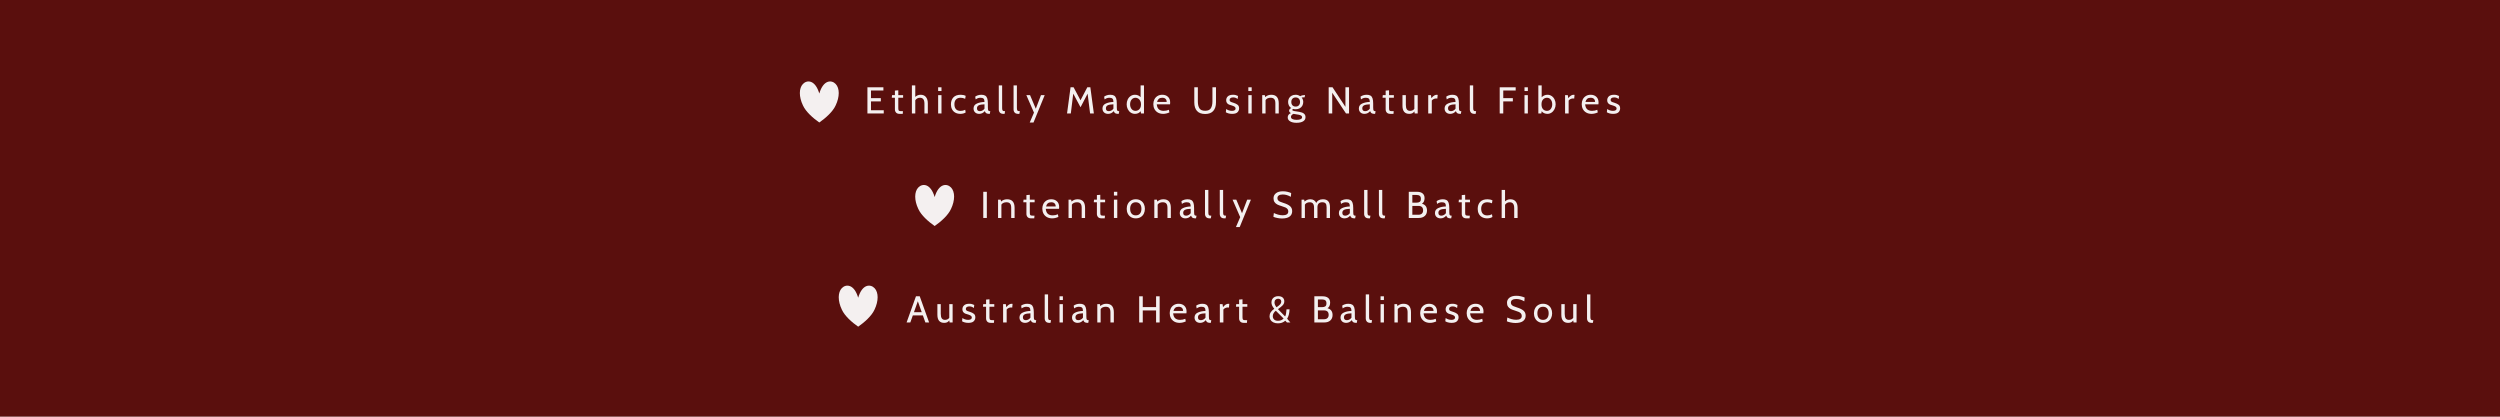 <svg version="1.0" preserveAspectRatio="xMidYMid meet" height="200" viewBox="0 0 900 150" zoomAndPan="magnify" width="1200" xmlns:xlink="http://www.w3.org/1999/xlink" xmlns="http://www.w3.org/2000/svg"><defs><g></g><clipPath id="8ab0a04e8f"><path clip-rule="nonzero" d="M 0 0 L 900 0 L 900 150 L 0 150 Z M 0 0"></path></clipPath><clipPath id="803b7e6194"><rect height="150" y="0" width="900" x="0"></rect></clipPath><clipPath id="b3315b2755"><rect height="93" y="0" width="282" x="0"></rect></clipPath><clipPath id="6ec858efc1"><path clip-rule="nonzero" d="M 287.949 29.27 L 301.945 29.27 L 301.945 44.145 L 287.949 44.145 Z M 287.949 29.27"></path></clipPath><clipPath id="5facd8ca5a"><path clip-rule="nonzero" d="M 294.945 33.668 C 296.422 28.688 299.367 28.688 300.84 30.23 C 302.316 31.77 302.316 34.852 300.84 37.938 C 299.809 40.246 297.156 42.559 294.945 44.102 C 292.738 42.559 290.086 40.246 289.055 37.938 C 287.578 34.852 287.578 31.77 289.055 30.23 C 290.527 28.688 293.473 28.688 294.945 33.668 Z M 294.945 33.668"></path></clipPath><clipPath id="0b03c556a8"><path clip-rule="nonzero" d="M 0.949 0.281 L 14.945 0.281 L 14.945 15.145 L 0.949 15.145 Z M 0.949 0.281"></path></clipPath><clipPath id="ffecd0d18d"><path clip-rule="nonzero" d="M 7.945 4.668 C 9.422 -0.312 12.367 -0.312 13.84 1.23 C 15.316 2.77 15.316 5.852 13.84 8.938 C 12.809 11.246 10.156 13.559 7.945 15.102 C 5.738 13.559 3.086 11.246 2.055 8.938 C 0.578 5.852 0.578 2.77 2.055 1.23 C 3.527 -0.312 6.473 -0.312 7.945 4.668 Z M 7.945 4.668"></path></clipPath><clipPath id="3a3c85ee66"><rect height="16" y="0" width="15" x="0"></rect></clipPath><clipPath id="45f93242ce"><path clip-rule="nonzero" d="M 329.477 66.539 L 343.477 66.539 L 343.477 81.41 L 329.477 81.41 Z M 329.477 66.539"></path></clipPath><clipPath id="8f35bbd142"><path clip-rule="nonzero" d="M 336.477 70.938 C 337.949 65.957 340.898 65.957 342.371 67.496 C 343.844 69.039 343.844 72.121 342.371 75.203 C 341.34 77.516 338.688 79.828 336.477 81.367 C 334.266 79.828 331.613 77.516 330.582 75.203 C 329.109 72.121 329.109 69.039 330.582 67.496 C 332.055 65.957 335.004 65.957 336.477 70.938 Z M 336.477 70.938"></path></clipPath><clipPath id="3fbea497da"><path clip-rule="nonzero" d="M 0.477 0.539 L 14.477 0.539 L 14.477 15.41 L 0.477 15.41 Z M 0.477 0.539"></path></clipPath><clipPath id="22f456c9e6"><path clip-rule="nonzero" d="M 7.477 4.938 C 8.949 -0.043 11.898 -0.043 13.371 1.496 C 14.844 3.039 14.844 6.121 13.371 9.203 C 12.34 11.516 9.688 13.828 7.477 15.367 C 5.266 13.828 2.613 11.516 1.582 9.203 C 0.109 6.121 0.109 3.039 1.582 1.496 C 3.055 -0.043 6.004 -0.043 7.477 4.938 Z M 7.477 4.938"></path></clipPath><clipPath id="85c4740b71"><rect height="16" y="0" width="15" x="0"></rect></clipPath><clipPath id="6ee6f756e8"><path clip-rule="nonzero" d="M 301.945 102.777 L 315.945 102.777 L 315.945 117.648 L 301.945 117.648 Z M 301.945 102.777"></path></clipPath><clipPath id="9518405add"><path clip-rule="nonzero" d="M 308.945 107.176 C 310.418 102.195 313.367 102.195 314.84 103.734 C 316.312 105.277 316.312 108.359 314.84 111.441 C 313.809 113.754 311.156 116.066 308.945 117.605 C 306.734 116.066 304.082 113.754 303.051 111.441 C 301.578 108.359 301.578 105.277 303.051 103.734 C 304.523 102.195 307.473 102.195 308.945 107.176 Z M 308.945 107.176"></path></clipPath><clipPath id="497bbbe2cd"><path clip-rule="nonzero" d="M 0.945 0.777 L 14.945 0.777 L 14.945 15.648 L 0.945 15.648 Z M 0.945 0.777"></path></clipPath><clipPath id="0771de70cb"><path clip-rule="nonzero" d="M 7.945 5.176 C 9.418 0.195 12.367 0.195 13.84 1.734 C 15.312 3.277 15.312 6.359 13.84 9.441 C 12.809 11.754 10.156 14.066 7.945 15.605 C 5.734 14.066 3.082 11.754 2.051 9.441 C 0.578 6.359 0.578 3.277 2.051 1.734 C 3.523 0.195 6.473 0.195 7.945 5.176 Z M 7.945 5.176"></path></clipPath><clipPath id="34cb4c34fc"><rect height="16" y="0" width="15" x="0"></rect></clipPath></defs><rect fill-opacity="1" height="180" y="-15" fill="#ffffff" width="1080" x="-90"></rect><rect fill-opacity="1" height="180" y="-15" fill="#f9f9f9" width="1080" x="-90"></rect><g transform="matrix(1, 0, 0, 1, 0, -0)"><g clip-path="url(#803b7e6194)"><g clip-path="url(#8ab0a04e8f)"><rect fill-opacity="1" y="-33" height="216" fill="#5a0f0d" width="1296" x="-198"></rect></g></g></g><g transform="matrix(1, 0, 0, 1, 310, 28)"><g clip-path="url(#b3315b2755)"><g fill-opacity="1" fill="#f4f0f0"><g transform="translate(1.195, 12.848)"><g><path d="M 1.078 -9.422 L 6.828 -9.422 L 6.828 -8.266 L 2.359 -8.266 L 2.359 -5.516 L 5.906 -5.516 L 5.906 -4.344 L 2.359 -4.344 L 2.359 -1.156 L 6.953 -1.156 L 6.953 0 L 1.078 0 Z M 1.078 -9.422"></path></g></g></g><g fill-opacity="1" fill="#f4f0f0"><g transform="translate(10.792, 12.848)"><g><path d="M 3.094 0.141 C 2.508 0.141 2.078 -0.008 1.797 -0.312 C 1.516 -0.625 1.375 -1 1.375 -1.438 L 1.375 -5.656 L 0.25 -5.656 L 0.344 -6.594 L 1.375 -6.594 L 1.375 -8.234 L 2.594 -8.344 L 2.594 -6.594 L 4.328 -6.594 L 4.328 -5.656 L 2.594 -5.656 L 2.594 -2.188 C 2.594 -1.727 2.617 -1.41 2.672 -1.234 C 2.723 -1.066 2.832 -0.957 3 -0.906 C 3.176 -0.852 3.5 -0.828 3.969 -0.828 L 4.281 -0.828 L 4.188 0.141 Z M 3.094 0.141"></path></g></g></g><g fill-opacity="1" fill="#f4f0f0"><g transform="translate(17.469, 12.848)"><g><path d="M 3.969 -6.734 C 4.801 -6.734 5.438 -6.457 5.875 -5.906 C 6.32 -5.363 6.547 -4.617 6.547 -3.672 L 6.547 0 L 5.328 0 L 5.328 -3.531 C 5.328 -4.258 5.191 -4.797 4.922 -5.141 C 4.66 -5.484 4.254 -5.656 3.703 -5.656 C 3.359 -5.656 3.039 -5.578 2.75 -5.422 C 2.469 -5.266 2.227 -5.039 2.031 -4.75 L 2.031 0 L 0.812 0 L 0.812 -10.094 L 2.031 -10.094 L 2.031 -5.969 C 2.289 -6.219 2.578 -6.406 2.891 -6.531 C 3.203 -6.664 3.562 -6.734 3.969 -6.734 Z M 3.969 -6.734"></path></g></g></g><g fill-opacity="1" fill="#f4f0f0"><g transform="translate(26.905, 12.848)"><g><path d="M 0.828 -9.422 L 2.031 -9.422 L 2.031 -8.078 L 0.828 -8.078 Z M 0.828 -6.594 L 2.031 -6.594 L 2.031 0 L 0.828 0 Z M 0.828 -6.594"></path></g></g></g><g fill-opacity="1" fill="#f4f0f0"><g transform="translate(31.899, 12.848)"><g><path d="M 3.859 0.141 C 3.141 0.141 2.52 -0.004 2 -0.297 C 1.477 -0.598 1.086 -1.004 0.828 -1.516 C 0.566 -2.035 0.438 -2.617 0.438 -3.266 C 0.438 -4.305 0.727 -5.145 1.312 -5.781 C 1.906 -6.414 2.785 -6.734 3.953 -6.734 C 4.629 -6.734 5.227 -6.602 5.75 -6.344 L 5.562 -5.281 C 5.008 -5.531 4.461 -5.656 3.922 -5.656 C 3.203 -5.656 2.648 -5.453 2.266 -5.047 C 1.879 -4.641 1.688 -4.062 1.688 -3.312 C 1.688 -2.57 1.867 -1.988 2.234 -1.562 C 2.609 -1.133 3.16 -0.922 3.891 -0.922 C 4.473 -0.922 5.035 -1.055 5.578 -1.328 L 5.734 -0.359 C 5.535 -0.223 5.266 -0.102 4.922 0 C 4.578 0.094 4.223 0.141 3.859 0.141 Z M 3.859 0.141"></path></g></g></g><g fill-opacity="1" fill="#f4f0f0"><g transform="translate(40.15, 12.848)"><g><path d="M 2.359 0.141 C 1.742 0.141 1.25 -0.035 0.875 -0.391 C 0.508 -0.754 0.328 -1.219 0.328 -1.781 C 0.328 -2.613 0.719 -3.207 1.5 -3.562 C 2.289 -3.926 3.211 -4.117 4.266 -4.141 C 4.266 -4.734 4.148 -5.133 3.922 -5.344 C 3.691 -5.551 3.328 -5.656 2.828 -5.656 C 2.547 -5.656 2.266 -5.613 1.984 -5.531 C 1.711 -5.445 1.414 -5.289 1.094 -5.062 L 0.922 -6.047 C 1.18 -6.254 1.508 -6.422 1.906 -6.547 C 2.301 -6.672 2.719 -6.734 3.156 -6.734 C 3.719 -6.734 4.164 -6.633 4.5 -6.438 C 4.844 -6.238 5.094 -5.91 5.25 -5.453 C 5.406 -4.992 5.484 -4.363 5.484 -3.562 L 5.484 -2.219 C 5.484 -1.863 5.5 -1.594 5.531 -1.406 C 5.562 -1.219 5.629 -1.07 5.734 -0.969 C 5.848 -0.875 6.016 -0.828 6.234 -0.828 L 6.359 -0.828 L 6.172 0.141 L 6.078 0.141 C 5.703 0.141 5.406 0.102 5.188 0.031 C 4.969 -0.039 4.801 -0.145 4.688 -0.281 C 4.582 -0.414 4.477 -0.598 4.375 -0.828 C 3.82 -0.18 3.148 0.141 2.359 0.141 Z M 2.594 -0.828 C 2.914 -0.828 3.223 -0.906 3.516 -1.062 C 3.816 -1.227 4.066 -1.445 4.266 -1.719 L 4.266 -3.297 C 3.297 -3.266 2.602 -3.141 2.188 -2.922 C 1.77 -2.703 1.562 -2.344 1.562 -1.844 C 1.562 -1.5 1.648 -1.242 1.828 -1.078 C 2.016 -0.91 2.27 -0.828 2.594 -0.828 Z M 2.594 -0.828"></path></g></g></g><g fill-opacity="1" fill="#f4f0f0"><g transform="translate(48.752, 12.848)"><g><path d="M 2.516 0.141 C 1.922 0.141 1.488 -0.008 1.219 -0.312 C 0.945 -0.625 0.812 -1.004 0.812 -1.453 L 0.812 -10.094 L 2.016 -10.094 L 2.016 -2.156 C 2.016 -1.758 2.039 -1.473 2.094 -1.297 C 2.145 -1.117 2.238 -0.992 2.375 -0.922 C 2.52 -0.859 2.754 -0.828 3.078 -0.828 L 2.906 0.141 Z M 2.516 0.141"></path></g></g></g><g fill-opacity="1" fill="#f4f0f0"><g transform="translate(54.069, 12.848)"><g><path d="M 2.516 0.141 C 1.922 0.141 1.488 -0.008 1.219 -0.312 C 0.945 -0.625 0.812 -1.004 0.812 -1.453 L 0.812 -10.094 L 2.016 -10.094 L 2.016 -2.156 C 2.016 -1.758 2.039 -1.473 2.094 -1.297 C 2.145 -1.117 2.238 -0.992 2.375 -0.922 C 2.52 -0.859 2.754 -0.828 3.078 -0.828 L 2.906 0.141 Z M 2.516 0.141"></path></g></g></g><g fill-opacity="1" fill="#f4f0f0"><g transform="translate(59.387, 12.848)"><g><path d="M 2.844 -0.297 L 0.094 -6.594 L 1.438 -6.594 L 3.5 -1.703 L 5.359 -6.594 L 6.703 -6.594 L 2.672 3.266 L 1.312 3.266 Z M 2.844 -0.297"></path></g></g></g><g fill-opacity="1" fill="#f4f0f0"><g transform="translate(68.324, 12.848)"><g></g></g></g><g fill-opacity="1" fill="#f4f0f0"><g transform="translate(73.494, 12.848)"><g><path d="M 8.938 0 L 8.047 -7.125 L 5.5 -2.234 L 2.875 -7.141 L 2 0 L 0.641 0 L 1.906 -9.422 L 3 -9.422 L 5.484 -4.75 L 7.938 -9.422 L 9.031 -9.422 L 10.297 0 Z M 8.938 0"></path></g></g></g><g fill-opacity="1" fill="#f4f0f0"><g transform="translate(86.563, 12.848)"><g><path d="M 2.359 0.141 C 1.742 0.141 1.25 -0.035 0.875 -0.391 C 0.508 -0.754 0.328 -1.219 0.328 -1.781 C 0.328 -2.613 0.719 -3.207 1.5 -3.562 C 2.289 -3.926 3.211 -4.117 4.266 -4.141 C 4.266 -4.734 4.148 -5.133 3.922 -5.344 C 3.691 -5.551 3.328 -5.656 2.828 -5.656 C 2.547 -5.656 2.266 -5.613 1.984 -5.531 C 1.711 -5.445 1.414 -5.289 1.094 -5.062 L 0.922 -6.047 C 1.18 -6.254 1.508 -6.422 1.906 -6.547 C 2.301 -6.672 2.719 -6.734 3.156 -6.734 C 3.719 -6.734 4.164 -6.633 4.5 -6.438 C 4.844 -6.238 5.094 -5.91 5.25 -5.453 C 5.406 -4.992 5.484 -4.363 5.484 -3.562 L 5.484 -2.219 C 5.484 -1.863 5.5 -1.594 5.531 -1.406 C 5.562 -1.219 5.629 -1.07 5.734 -0.969 C 5.848 -0.875 6.016 -0.828 6.234 -0.828 L 6.359 -0.828 L 6.172 0.141 L 6.078 0.141 C 5.703 0.141 5.406 0.102 5.188 0.031 C 4.969 -0.039 4.801 -0.145 4.688 -0.281 C 4.582 -0.414 4.477 -0.598 4.375 -0.828 C 3.82 -0.18 3.148 0.141 2.359 0.141 Z M 2.594 -0.828 C 2.914 -0.828 3.223 -0.906 3.516 -1.062 C 3.816 -1.227 4.066 -1.445 4.266 -1.719 L 4.266 -3.297 C 3.297 -3.266 2.602 -3.141 2.188 -2.922 C 1.77 -2.703 1.562 -2.344 1.562 -1.844 C 1.562 -1.5 1.648 -1.242 1.828 -1.078 C 2.016 -0.91 2.27 -0.828 2.594 -0.828 Z M 2.594 -0.828"></path></g></g></g><g fill-opacity="1" fill="#f4f0f0"><g transform="translate(95.164, 12.848)"><g><path d="M 6.672 -10.094 L 6.672 0 L 5.594 0 L 5.453 -0.812 C 5.234 -0.5 4.941 -0.258 4.578 -0.094 C 4.223 0.062 3.844 0.141 3.438 0.141 C 2.875 0.141 2.363 -0.008 1.906 -0.312 C 1.445 -0.625 1.086 -1.039 0.828 -1.562 C 0.566 -2.082 0.438 -2.656 0.438 -3.281 C 0.438 -3.895 0.555 -4.469 0.797 -5 C 1.047 -5.531 1.398 -5.953 1.859 -6.266 C 2.316 -6.578 2.844 -6.734 3.438 -6.734 C 3.832 -6.734 4.203 -6.66 4.547 -6.516 C 4.898 -6.367 5.203 -6.148 5.453 -5.859 L 5.453 -10.094 Z M 3.656 -0.938 C 3.977 -0.938 4.285 -1.02 4.578 -1.188 C 4.879 -1.352 5.125 -1.609 5.312 -1.953 C 5.5 -2.305 5.594 -2.75 5.594 -3.281 C 5.594 -3.781 5.5 -4.207 5.312 -4.562 C 5.125 -4.926 4.879 -5.195 4.578 -5.375 C 4.273 -5.562 3.969 -5.656 3.656 -5.656 C 3.039 -5.656 2.555 -5.43 2.203 -4.984 C 1.848 -4.547 1.672 -3.977 1.672 -3.281 C 1.672 -2.625 1.848 -2.066 2.203 -1.609 C 2.566 -1.16 3.051 -0.938 3.656 -0.938 Z M 3.656 -0.938"></path></g></g></g><g fill-opacity="1" fill="#f4f0f0"><g transform="translate(104.775, 12.848)"><g><path d="M 3.984 0.141 C 3.234 0.141 2.586 -0.016 2.047 -0.328 C 1.516 -0.641 1.109 -1.062 0.828 -1.594 C 0.555 -2.125 0.422 -2.711 0.422 -3.359 C 0.422 -3.973 0.547 -4.535 0.797 -5.047 C 1.055 -5.566 1.43 -5.977 1.922 -6.281 C 2.41 -6.582 2.988 -6.734 3.656 -6.734 C 4.5 -6.734 5.18 -6.484 5.703 -5.984 C 6.223 -5.492 6.484 -4.816 6.484 -3.953 C 6.484 -3.723 6.469 -3.504 6.438 -3.297 L 1.656 -3.297 C 1.738 -2.441 2 -1.832 2.438 -1.469 C 2.875 -1.113 3.441 -0.938 4.141 -0.938 C 4.828 -0.938 5.457 -1.066 6.031 -1.328 L 6.203 -0.375 C 5.43 -0.031 4.691 0.141 3.984 0.141 Z M 5.234 -4.141 C 5.234 -4.609 5.098 -4.977 4.828 -5.25 C 4.566 -5.52 4.164 -5.656 3.625 -5.656 C 3.102 -5.656 2.691 -5.523 2.391 -5.266 C 2.098 -5.016 1.891 -4.641 1.766 -4.141 Z M 5.234 -4.141"></path></g></g></g><g fill-opacity="1" fill="#f4f0f0"><g transform="translate(113.807, 12.848)"><g></g></g></g><g fill-opacity="1" fill="#f4f0f0"><g transform="translate(118.976, 12.848)"><g><path d="M 4.875 0.188 C 3.57 0.188 2.594 -0.176 1.938 -0.906 C 1.289 -1.633 0.969 -2.664 0.969 -4 L 0.969 -9.422 L 2.25 -9.422 L 2.25 -4.344 C 2.25 -3.312 2.43 -2.488 2.797 -1.875 C 3.172 -1.27 3.863 -0.969 4.875 -0.969 C 5.883 -0.969 6.57 -1.273 6.938 -1.891 C 7.312 -2.504 7.5 -3.32 7.5 -4.344 L 7.5 -9.422 L 8.781 -9.422 L 8.781 -4 C 8.781 -2.664 8.453 -1.633 7.797 -0.906 C 7.148 -0.176 6.176 0.188 4.875 0.188 Z M 4.875 0.188"></path></g></g></g><g fill-opacity="1" fill="#f4f0f0"><g transform="translate(130.861, 12.848)"><g><path d="M 2.688 0.141 C 2.164 0.141 1.707 0.078 1.312 -0.047 C 0.926 -0.172 0.633 -0.301 0.438 -0.438 L 0.578 -1.609 C 0.754 -1.453 1.031 -1.301 1.406 -1.156 C 1.781 -1.008 2.191 -0.938 2.641 -0.938 C 3.055 -0.938 3.379 -1.008 3.609 -1.156 C 3.836 -1.301 3.953 -1.504 3.953 -1.766 C 3.953 -2.066 3.828 -2.297 3.578 -2.453 C 3.328 -2.609 3.016 -2.742 2.641 -2.859 C 2.223 -2.961 1.875 -3.07 1.594 -3.188 C 1.312 -3.312 1.066 -3.5 0.859 -3.75 C 0.66 -4.008 0.562 -4.344 0.562 -4.75 C 0.562 -5.32 0.766 -5.797 1.172 -6.172 C 1.578 -6.547 2.203 -6.734 3.047 -6.734 C 3.43 -6.734 3.758 -6.691 4.031 -6.609 C 4.301 -6.535 4.566 -6.43 4.828 -6.297 L 4.688 -5.203 C 4.469 -5.379 4.227 -5.52 3.969 -5.625 C 3.707 -5.727 3.41 -5.781 3.078 -5.781 C 2.68 -5.781 2.367 -5.703 2.141 -5.547 C 1.91 -5.398 1.797 -5.18 1.797 -4.891 C 1.797 -4.691 1.848 -4.531 1.953 -4.406 C 2.055 -4.289 2.207 -4.191 2.406 -4.109 C 2.602 -4.023 2.91 -3.922 3.328 -3.797 C 3.836 -3.641 4.281 -3.422 4.656 -3.141 C 5.031 -2.867 5.219 -2.43 5.219 -1.828 C 5.219 -1.297 5.023 -0.832 4.641 -0.438 C 4.254 -0.051 3.602 0.141 2.688 0.141 Z M 2.688 0.141"></path></g></g></g><g fill-opacity="1" fill="#f4f0f0"><g transform="translate(138.574, 12.848)"><g><path d="M 0.828 -9.422 L 2.031 -9.422 L 2.031 -8.078 L 0.828 -8.078 Z M 0.828 -6.594 L 2.031 -6.594 L 2.031 0 L 0.828 0 Z M 0.828 -6.594"></path></g></g></g><g fill-opacity="1" fill="#f4f0f0"><g transform="translate(143.568, 12.848)"><g><path d="M 4.078 -6.734 C 5.879 -6.734 6.781 -5.703 6.781 -3.641 L 6.781 0 L 5.562 0 L 5.562 -3.641 C 5.562 -4.348 5.426 -4.859 5.156 -5.172 C 4.895 -5.492 4.457 -5.656 3.844 -5.656 C 3.445 -5.656 3.086 -5.582 2.766 -5.438 C 2.441 -5.289 2.195 -5.078 2.031 -4.797 L 2.031 0 L 0.828 0 L 0.828 -6.594 L 1.766 -6.594 L 1.906 -5.906 C 2.25 -6.219 2.598 -6.43 2.953 -6.547 C 3.305 -6.672 3.68 -6.734 4.078 -6.734 Z M 4.078 -6.734"></path></g></g></g><g fill-opacity="1" fill="#f4f0f0"><g transform="translate(153.233, 12.848)"><g><path d="M 3.484 3.359 C 2.555 3.359 1.801 3.188 1.219 2.844 C 0.633 2.508 0.344 2.031 0.344 1.406 C 0.344 0.707 0.727 0.191 1.5 -0.141 C 1.062 -0.359 0.844 -0.641 0.844 -0.984 C 0.844 -1.41 1.102 -1.727 1.625 -1.938 C 1.258 -2.164 0.977 -2.473 0.781 -2.859 C 0.582 -3.242 0.484 -3.676 0.484 -4.156 C 0.484 -4.645 0.594 -5.082 0.812 -5.469 C 1.031 -5.863 1.344 -6.172 1.75 -6.391 C 2.164 -6.617 2.648 -6.734 3.203 -6.734 C 3.797 -6.734 4.336 -6.562 4.828 -6.219 C 5.297 -6.488 5.844 -6.625 6.469 -6.625 L 6.578 -6.625 L 6.422 -5.812 L 6.109 -5.812 C 6.035 -5.812 5.922 -5.801 5.766 -5.781 C 5.609 -5.77 5.473 -5.75 5.359 -5.719 C 5.547 -5.508 5.688 -5.27 5.781 -5 C 5.883 -4.727 5.938 -4.445 5.938 -4.156 C 5.938 -3.656 5.828 -3.203 5.609 -2.797 C 5.391 -2.398 5.07 -2.086 4.656 -1.859 C 4.25 -1.629 3.766 -1.516 3.203 -1.516 C 2.879 -1.516 2.582 -1.555 2.312 -1.641 C 2.102 -1.566 2 -1.453 2 -1.297 C 2 -1.078 2.25 -0.93 2.75 -0.859 L 4.516 -0.578 C 5.242 -0.461 5.797 -0.254 6.172 0.047 C 6.555 0.359 6.75 0.781 6.75 1.312 C 6.75 1.988 6.457 2.5 5.875 2.844 C 5.301 3.188 4.504 3.359 3.484 3.359 Z M 3.203 -2.484 C 3.703 -2.484 4.086 -2.633 4.359 -2.938 C 4.641 -3.238 4.781 -3.641 4.781 -4.141 C 4.781 -4.629 4.641 -5.02 4.359 -5.312 C 4.086 -5.613 3.703 -5.766 3.203 -5.766 C 2.703 -5.766 2.316 -5.613 2.047 -5.312 C 1.773 -5.02 1.641 -4.629 1.641 -4.141 C 1.641 -3.641 1.773 -3.238 2.047 -2.938 C 2.316 -2.633 2.703 -2.484 3.203 -2.484 Z M 3.594 2.297 C 4.219 2.297 4.691 2.211 5.016 2.047 C 5.348 1.891 5.516 1.656 5.516 1.344 C 5.516 1.113 5.414 0.926 5.219 0.781 C 5.02 0.645 4.719 0.535 4.312 0.453 L 2.422 0.141 C 2.148 0.266 1.93 0.414 1.766 0.594 C 1.598 0.781 1.516 0.988 1.516 1.219 C 1.516 1.582 1.695 1.852 2.062 2.031 C 2.426 2.207 2.938 2.297 3.594 2.297 Z M 3.594 2.297"></path></g></g></g><g fill-opacity="1" fill="#f4f0f0"><g transform="translate(162.076, 12.848)"><g></g></g></g><g fill-opacity="1" fill="#f4f0f0"><g transform="translate(167.246, 12.848)"><g><path d="M 1.078 -9.422 L 2.469 -9.422 L 7.109 -2.375 L 7.109 -9.422 L 8.406 -9.422 L 8.406 0 L 7.312 0 L 2.359 -7.453 L 2.359 0 L 1.078 0 Z M 1.078 -9.422"></path></g></g></g><g fill-opacity="1" fill="#f4f0f0"><g transform="translate(178.861, 12.848)"><g><path d="M 2.359 0.141 C 1.742 0.141 1.25 -0.035 0.875 -0.391 C 0.508 -0.754 0.328 -1.219 0.328 -1.781 C 0.328 -2.613 0.719 -3.207 1.5 -3.562 C 2.289 -3.926 3.211 -4.117 4.266 -4.141 C 4.266 -4.734 4.148 -5.133 3.922 -5.344 C 3.691 -5.551 3.328 -5.656 2.828 -5.656 C 2.547 -5.656 2.266 -5.613 1.984 -5.531 C 1.711 -5.445 1.414 -5.289 1.094 -5.062 L 0.922 -6.047 C 1.18 -6.254 1.508 -6.422 1.906 -6.547 C 2.301 -6.672 2.719 -6.734 3.156 -6.734 C 3.719 -6.734 4.164 -6.633 4.5 -6.438 C 4.844 -6.238 5.094 -5.91 5.25 -5.453 C 5.406 -4.992 5.484 -4.363 5.484 -3.562 L 5.484 -2.219 C 5.484 -1.863 5.5 -1.594 5.531 -1.406 C 5.562 -1.219 5.629 -1.07 5.734 -0.969 C 5.848 -0.875 6.016 -0.828 6.234 -0.828 L 6.359 -0.828 L 6.172 0.141 L 6.078 0.141 C 5.703 0.141 5.406 0.102 5.188 0.031 C 4.969 -0.039 4.801 -0.145 4.688 -0.281 C 4.582 -0.414 4.477 -0.598 4.375 -0.828 C 3.82 -0.18 3.148 0.141 2.359 0.141 Z M 2.594 -0.828 C 2.914 -0.828 3.223 -0.906 3.516 -1.062 C 3.816 -1.227 4.066 -1.445 4.266 -1.719 L 4.266 -3.297 C 3.297 -3.266 2.602 -3.141 2.188 -2.922 C 1.77 -2.703 1.562 -2.344 1.562 -1.844 C 1.562 -1.5 1.648 -1.242 1.828 -1.078 C 2.016 -0.91 2.27 -0.828 2.594 -0.828 Z M 2.594 -0.828"></path></g></g></g><g fill-opacity="1" fill="#f4f0f0"><g transform="translate(187.463, 12.848)"><g><path d="M 3.094 0.141 C 2.508 0.141 2.078 -0.008 1.797 -0.312 C 1.516 -0.625 1.375 -1 1.375 -1.438 L 1.375 -5.656 L 0.25 -5.656 L 0.344 -6.594 L 1.375 -6.594 L 1.375 -8.234 L 2.594 -8.344 L 2.594 -6.594 L 4.328 -6.594 L 4.328 -5.656 L 2.594 -5.656 L 2.594 -2.188 C 2.594 -1.727 2.617 -1.41 2.672 -1.234 C 2.723 -1.066 2.832 -0.957 3 -0.906 C 3.176 -0.852 3.5 -0.828 3.969 -0.828 L 4.281 -0.828 L 4.188 0.141 Z M 3.094 0.141"></path></g></g></g><g fill-opacity="1" fill="#f4f0f0"><g transform="translate(194.139, 12.848)"><g><path d="M 6.234 -6.594 L 6.234 0 L 5.156 0 L 5.031 -0.734 C 4.812 -0.43 4.555 -0.207 4.266 -0.062 C 3.973 0.07 3.613 0.141 3.188 0.141 C 2.395 0.141 1.789 -0.098 1.375 -0.578 C 0.957 -1.066 0.75 -1.797 0.75 -2.766 L 0.75 -6.594 L 1.969 -6.594 L 1.969 -3.094 C 1.969 -2.375 2.086 -1.832 2.328 -1.469 C 2.578 -1.113 2.969 -0.938 3.5 -0.938 C 3.812 -0.938 4.102 -1 4.375 -1.125 C 4.656 -1.25 4.875 -1.438 5.031 -1.688 L 5.031 -6.594 Z M 6.234 -6.594"></path></g></g></g><g fill-opacity="1" fill="#f4f0f0"><g transform="translate(203.333, 12.848)"><g><path d="M 0.828 -6.594 L 1.812 -6.594 L 1.969 -5.516 C 2.312 -5.93 2.633 -6.238 2.938 -6.438 C 3.25 -6.633 3.578 -6.734 3.922 -6.734 C 4.023 -6.734 4.129 -6.719 4.234 -6.688 L 4.109 -5.359 C 3.992 -5.391 3.859 -5.406 3.703 -5.406 C 3.367 -5.406 3.051 -5.328 2.75 -5.172 C 2.457 -5.023 2.242 -4.852 2.109 -4.656 L 2.109 0 L 0.828 0 Z M 0.828 -6.594"></path></g></g></g><g fill-opacity="1" fill="#f4f0f0"><g transform="translate(209.727, 12.848)"><g><path d="M 2.359 0.141 C 1.742 0.141 1.25 -0.035 0.875 -0.391 C 0.508 -0.754 0.328 -1.219 0.328 -1.781 C 0.328 -2.613 0.719 -3.207 1.5 -3.562 C 2.289 -3.926 3.211 -4.117 4.266 -4.141 C 4.266 -4.734 4.148 -5.133 3.922 -5.344 C 3.691 -5.551 3.328 -5.656 2.828 -5.656 C 2.547 -5.656 2.266 -5.613 1.984 -5.531 C 1.711 -5.445 1.414 -5.289 1.094 -5.062 L 0.922 -6.047 C 1.18 -6.254 1.508 -6.422 1.906 -6.547 C 2.301 -6.672 2.719 -6.734 3.156 -6.734 C 3.719 -6.734 4.164 -6.633 4.5 -6.438 C 4.844 -6.238 5.094 -5.91 5.25 -5.453 C 5.406 -4.992 5.484 -4.363 5.484 -3.562 L 5.484 -2.219 C 5.484 -1.863 5.5 -1.594 5.531 -1.406 C 5.562 -1.219 5.629 -1.07 5.734 -0.969 C 5.848 -0.875 6.016 -0.828 6.234 -0.828 L 6.359 -0.828 L 6.172 0.141 L 6.078 0.141 C 5.703 0.141 5.406 0.102 5.188 0.031 C 4.969 -0.039 4.801 -0.145 4.688 -0.281 C 4.582 -0.414 4.477 -0.598 4.375 -0.828 C 3.82 -0.18 3.148 0.141 2.359 0.141 Z M 2.594 -0.828 C 2.914 -0.828 3.223 -0.906 3.516 -1.062 C 3.816 -1.227 4.066 -1.445 4.266 -1.719 L 4.266 -3.297 C 3.297 -3.266 2.602 -3.141 2.188 -2.922 C 1.77 -2.703 1.562 -2.344 1.562 -1.844 C 1.562 -1.5 1.648 -1.242 1.828 -1.078 C 2.016 -0.91 2.27 -0.828 2.594 -0.828 Z M 2.594 -0.828"></path></g></g></g><g fill-opacity="1" fill="#f4f0f0"><g transform="translate(218.328, 12.848)"><g><path d="M 2.516 0.141 C 1.922 0.141 1.488 -0.008 1.219 -0.312 C 0.945 -0.625 0.812 -1.004 0.812 -1.453 L 0.812 -10.094 L 2.016 -10.094 L 2.016 -2.156 C 2.016 -1.758 2.039 -1.473 2.094 -1.297 C 2.145 -1.117 2.238 -0.992 2.375 -0.922 C 2.52 -0.859 2.754 -0.828 3.078 -0.828 L 2.906 0.141 Z M 2.516 0.141"></path></g></g></g><g fill-opacity="1" fill="#f4f0f0"><g transform="translate(223.646, 12.848)"><g></g></g></g><g fill-opacity="1" fill="#f4f0f0"><g transform="translate(228.815, 12.848)"><g><path d="M 1.078 -9.422 L 6.828 -9.422 L 6.828 -8.266 L 2.359 -8.266 L 2.359 -5.516 L 5.812 -5.516 L 5.812 -4.344 L 2.359 -4.344 L 2.359 0 L 1.078 0 Z M 1.078 -9.422"></path></g></g></g><g fill-opacity="1" fill="#f4f0f0"><g transform="translate(237.995, 12.848)"><g><path d="M 0.828 -9.422 L 2.031 -9.422 L 2.031 -8.078 L 0.828 -8.078 Z M 0.828 -6.594 L 2.031 -6.594 L 2.031 0 L 0.828 0 Z M 0.828 -6.594"></path></g></g></g><g fill-opacity="1" fill="#f4f0f0"><g transform="translate(242.989, 12.848)"><g><path d="M 4.062 -6.734 C 4.656 -6.734 5.176 -6.578 5.625 -6.266 C 6.082 -5.953 6.43 -5.531 6.672 -5 C 6.922 -4.477 7.047 -3.91 7.047 -3.297 C 7.047 -2.672 6.91 -2.094 6.641 -1.562 C 6.379 -1.039 6.02 -0.625 5.562 -0.312 C 5.113 -0.008 4.613 0.141 4.062 0.141 C 3.664 0.141 3.273 0.055 2.891 -0.109 C 2.516 -0.273 2.223 -0.508 2.016 -0.812 L 1.891 0 L 0.812 0 L 0.812 -10.094 L 2.016 -10.094 L 2.016 -5.828 C 2.266 -6.109 2.566 -6.328 2.922 -6.484 C 3.285 -6.648 3.664 -6.734 4.062 -6.734 Z M 3.922 -0.938 C 4.484 -0.938 4.938 -1.16 5.281 -1.609 C 5.633 -2.066 5.812 -2.629 5.812 -3.297 C 5.812 -3.984 5.633 -4.547 5.281 -4.984 C 4.938 -5.43 4.484 -5.656 3.922 -5.656 C 3.359 -5.656 2.891 -5.453 2.516 -5.047 C 2.141 -4.641 1.953 -4.055 1.953 -3.297 C 1.953 -2.516 2.141 -1.926 2.516 -1.531 C 2.891 -1.133 3.359 -0.938 3.922 -0.938 Z M 3.922 -0.938"></path></g></g></g><g fill-opacity="1" fill="#f4f0f0"><g transform="translate(252.6, 12.848)"><g><path d="M 0.828 -6.594 L 1.812 -6.594 L 1.969 -5.516 C 2.312 -5.93 2.633 -6.238 2.938 -6.438 C 3.25 -6.633 3.578 -6.734 3.922 -6.734 C 4.023 -6.734 4.129 -6.719 4.234 -6.688 L 4.109 -5.359 C 3.992 -5.391 3.859 -5.406 3.703 -5.406 C 3.367 -5.406 3.051 -5.328 2.75 -5.172 C 2.457 -5.023 2.242 -4.852 2.109 -4.656 L 2.109 0 L 0.828 0 Z M 0.828 -6.594"></path></g></g></g><g fill-opacity="1" fill="#f4f0f0"><g transform="translate(258.994, 12.848)"><g><path d="M 3.984 0.141 C 3.234 0.141 2.586 -0.016 2.047 -0.328 C 1.516 -0.641 1.109 -1.062 0.828 -1.594 C 0.555 -2.125 0.422 -2.711 0.422 -3.359 C 0.422 -3.973 0.547 -4.535 0.797 -5.047 C 1.055 -5.566 1.43 -5.977 1.922 -6.281 C 2.41 -6.582 2.988 -6.734 3.656 -6.734 C 4.5 -6.734 5.18 -6.484 5.703 -5.984 C 6.223 -5.492 6.484 -4.816 6.484 -3.953 C 6.484 -3.723 6.469 -3.504 6.438 -3.297 L 1.656 -3.297 C 1.738 -2.441 2 -1.832 2.438 -1.469 C 2.875 -1.113 3.441 -0.938 4.141 -0.938 C 4.828 -0.938 5.457 -1.066 6.031 -1.328 L 6.203 -0.375 C 5.43 -0.031 4.691 0.141 3.984 0.141 Z M 5.234 -4.141 C 5.234 -4.609 5.098 -4.977 4.828 -5.25 C 4.566 -5.52 4.164 -5.656 3.625 -5.656 C 3.102 -5.656 2.691 -5.523 2.391 -5.266 C 2.098 -5.016 1.891 -4.641 1.766 -4.141 Z M 5.234 -4.141"></path></g></g></g><g fill-opacity="1" fill="#f4f0f0"><g transform="translate(268.026, 12.848)"><g><path d="M 2.688 0.141 C 2.164 0.141 1.707 0.078 1.312 -0.047 C 0.926 -0.172 0.633 -0.301 0.438 -0.438 L 0.578 -1.609 C 0.754 -1.453 1.031 -1.301 1.406 -1.156 C 1.781 -1.008 2.191 -0.938 2.641 -0.938 C 3.055 -0.938 3.379 -1.008 3.609 -1.156 C 3.836 -1.301 3.953 -1.504 3.953 -1.766 C 3.953 -2.066 3.828 -2.297 3.578 -2.453 C 3.328 -2.609 3.016 -2.742 2.641 -2.859 C 2.223 -2.961 1.875 -3.07 1.594 -3.188 C 1.312 -3.312 1.066 -3.5 0.859 -3.75 C 0.66 -4.008 0.562 -4.344 0.562 -4.75 C 0.562 -5.32 0.766 -5.797 1.172 -6.172 C 1.578 -6.547 2.203 -6.734 3.047 -6.734 C 3.43 -6.734 3.758 -6.691 4.031 -6.609 C 4.301 -6.535 4.566 -6.43 4.828 -6.297 L 4.688 -5.203 C 4.469 -5.379 4.227 -5.52 3.969 -5.625 C 3.707 -5.727 3.41 -5.781 3.078 -5.781 C 2.68 -5.781 2.367 -5.703 2.141 -5.547 C 1.91 -5.398 1.797 -5.18 1.797 -4.891 C 1.797 -4.691 1.848 -4.531 1.953 -4.406 C 2.055 -4.289 2.207 -4.191 2.406 -4.109 C 2.602 -4.023 2.91 -3.922 3.328 -3.797 C 3.836 -3.641 4.281 -3.422 4.656 -3.141 C 5.031 -2.867 5.219 -2.43 5.219 -1.828 C 5.219 -1.297 5.023 -0.832 4.641 -0.438 C 4.254 -0.051 3.602 0.141 2.688 0.141 Z M 2.688 0.141"></path></g></g></g><g fill-opacity="1" fill="#f4f0f0"><g transform="translate(275.753, 12.848)"><g></g></g></g><g fill-opacity="1" fill="#f4f0f0"><g transform="translate(42.899, 50.469)"><g><path d="M 1.078 -9.422 L 2.359 -9.422 L 2.359 0 L 1.078 0 Z M 1.078 -9.422"></path></g></g></g><g fill-opacity="1" fill="#f4f0f0"><g transform="translate(48.473, 50.469)"><g><path d="M 4.078 -6.734 C 5.879 -6.734 6.781 -5.703 6.781 -3.641 L 6.781 0 L 5.562 0 L 5.562 -3.641 C 5.562 -4.348 5.426 -4.859 5.156 -5.172 C 4.895 -5.492 4.457 -5.656 3.844 -5.656 C 3.445 -5.656 3.086 -5.582 2.766 -5.438 C 2.441 -5.289 2.195 -5.078 2.031 -4.797 L 2.031 0 L 0.828 0 L 0.828 -6.594 L 1.766 -6.594 L 1.906 -5.906 C 2.25 -6.219 2.598 -6.43 2.953 -6.547 C 3.305 -6.672 3.68 -6.734 4.078 -6.734 Z M 4.078 -6.734"></path></g></g></g><g fill-opacity="1" fill="#f4f0f0"><g transform="translate(58.137, 50.469)"><g><path d="M 3.094 0.141 C 2.508 0.141 2.078 -0.008 1.797 -0.312 C 1.516 -0.625 1.375 -1 1.375 -1.438 L 1.375 -5.656 L 0.25 -5.656 L 0.344 -6.594 L 1.375 -6.594 L 1.375 -8.234 L 2.594 -8.344 L 2.594 -6.594 L 4.328 -6.594 L 4.328 -5.656 L 2.594 -5.656 L 2.594 -2.188 C 2.594 -1.727 2.617 -1.41 2.672 -1.234 C 2.723 -1.066 2.832 -0.957 3 -0.906 C 3.176 -0.852 3.5 -0.828 3.969 -0.828 L 4.281 -0.828 L 4.188 0.141 Z M 3.094 0.141"></path></g></g></g><g fill-opacity="1" fill="#f4f0f0"><g transform="translate(64.814, 50.469)"><g><path d="M 3.984 0.141 C 3.234 0.141 2.586 -0.016 2.047 -0.328 C 1.516 -0.641 1.109 -1.062 0.828 -1.594 C 0.555 -2.125 0.422 -2.711 0.422 -3.359 C 0.422 -3.973 0.547 -4.535 0.797 -5.047 C 1.055 -5.566 1.43 -5.977 1.922 -6.281 C 2.41 -6.582 2.988 -6.734 3.656 -6.734 C 4.5 -6.734 5.18 -6.484 5.703 -5.984 C 6.223 -5.492 6.484 -4.816 6.484 -3.953 C 6.484 -3.723 6.469 -3.504 6.438 -3.297 L 1.656 -3.297 C 1.738 -2.441 2 -1.832 2.438 -1.469 C 2.875 -1.113 3.441 -0.938 4.141 -0.938 C 4.828 -0.938 5.457 -1.066 6.031 -1.328 L 6.203 -0.375 C 5.43 -0.031 4.691 0.141 3.984 0.141 Z M 5.234 -4.141 C 5.234 -4.609 5.098 -4.977 4.828 -5.25 C 4.566 -5.52 4.164 -5.656 3.625 -5.656 C 3.102 -5.656 2.691 -5.523 2.391 -5.266 C 2.098 -5.016 1.891 -4.641 1.766 -4.141 Z M 5.234 -4.141"></path></g></g></g><g fill-opacity="1" fill="#f4f0f0"><g transform="translate(73.846, 50.469)"><g><path d="M 4.078 -6.734 C 5.879 -6.734 6.781 -5.703 6.781 -3.641 L 6.781 0 L 5.562 0 L 5.562 -3.641 C 5.562 -4.348 5.426 -4.859 5.156 -5.172 C 4.895 -5.492 4.457 -5.656 3.844 -5.656 C 3.445 -5.656 3.086 -5.582 2.766 -5.438 C 2.441 -5.289 2.195 -5.078 2.031 -4.797 L 2.031 0 L 0.828 0 L 0.828 -6.594 L 1.766 -6.594 L 1.906 -5.906 C 2.25 -6.219 2.598 -6.43 2.953 -6.547 C 3.305 -6.672 3.68 -6.734 4.078 -6.734 Z M 4.078 -6.734"></path></g></g></g><g fill-opacity="1" fill="#f4f0f0"><g transform="translate(83.51, 50.469)"><g><path d="M 3.094 0.141 C 2.508 0.141 2.078 -0.008 1.797 -0.312 C 1.516 -0.625 1.375 -1 1.375 -1.438 L 1.375 -5.656 L 0.25 -5.656 L 0.344 -6.594 L 1.375 -6.594 L 1.375 -8.234 L 2.594 -8.344 L 2.594 -6.594 L 4.328 -6.594 L 4.328 -5.656 L 2.594 -5.656 L 2.594 -2.188 C 2.594 -1.727 2.617 -1.41 2.672 -1.234 C 2.723 -1.066 2.832 -0.957 3 -0.906 C 3.176 -0.852 3.5 -0.828 3.969 -0.828 L 4.281 -0.828 L 4.188 0.141 Z M 3.094 0.141"></path></g></g></g><g fill-opacity="1" fill="#f4f0f0"><g transform="translate(90.187, 50.469)"><g><path d="M 0.828 -9.422 L 2.031 -9.422 L 2.031 -8.078 L 0.828 -8.078 Z M 0.828 -6.594 L 2.031 -6.594 L 2.031 0 L 0.828 0 Z M 0.828 -6.594"></path></g></g></g><g fill-opacity="1" fill="#f4f0f0"><g transform="translate(95.181, 50.469)"><g><path d="M 3.703 0.141 C 3.023 0.141 2.441 -0.008 1.953 -0.312 C 1.461 -0.613 1.086 -1.023 0.828 -1.547 C 0.566 -2.066 0.438 -2.648 0.438 -3.297 C 0.438 -3.941 0.566 -4.523 0.828 -5.047 C 1.086 -5.566 1.461 -5.977 1.953 -6.281 C 2.441 -6.582 3.023 -6.734 3.703 -6.734 C 4.367 -6.734 4.953 -6.582 5.453 -6.281 C 5.953 -5.977 6.332 -5.566 6.594 -5.047 C 6.852 -4.523 6.984 -3.941 6.984 -3.297 C 6.984 -2.648 6.852 -2.066 6.594 -1.547 C 6.332 -1.023 5.953 -0.613 5.453 -0.312 C 4.953 -0.008 4.367 0.141 3.703 0.141 Z M 3.703 -0.938 C 4.348 -0.938 4.848 -1.145 5.203 -1.562 C 5.555 -1.977 5.734 -2.555 5.734 -3.297 C 5.734 -4.047 5.555 -4.625 5.203 -5.031 C 4.848 -5.445 4.348 -5.656 3.703 -5.656 C 3.055 -5.656 2.555 -5.445 2.203 -5.031 C 1.848 -4.625 1.672 -4.047 1.672 -3.297 C 1.672 -2.555 1.848 -1.977 2.203 -1.562 C 2.555 -1.145 3.055 -0.938 3.703 -0.938 Z M 3.703 -0.938"></path></g></g></g><g fill-opacity="1" fill="#f4f0f0"><g transform="translate(104.724, 50.469)"><g><path d="M 4.078 -6.734 C 5.879 -6.734 6.781 -5.703 6.781 -3.641 L 6.781 0 L 5.562 0 L 5.562 -3.641 C 5.562 -4.348 5.426 -4.859 5.156 -5.172 C 4.895 -5.492 4.457 -5.656 3.844 -5.656 C 3.445 -5.656 3.086 -5.582 2.766 -5.438 C 2.441 -5.289 2.195 -5.078 2.031 -4.797 L 2.031 0 L 0.828 0 L 0.828 -6.594 L 1.766 -6.594 L 1.906 -5.906 C 2.25 -6.219 2.598 -6.43 2.953 -6.547 C 3.305 -6.672 3.68 -6.734 4.078 -6.734 Z M 4.078 -6.734"></path></g></g></g><g fill-opacity="1" fill="#f4f0f0"><g transform="translate(114.389, 50.469)"><g><path d="M 2.359 0.141 C 1.742 0.141 1.25 -0.035 0.875 -0.391 C 0.508 -0.754 0.328 -1.219 0.328 -1.781 C 0.328 -2.613 0.719 -3.207 1.5 -3.562 C 2.289 -3.926 3.211 -4.117 4.266 -4.141 C 4.266 -4.734 4.148 -5.133 3.922 -5.344 C 3.691 -5.551 3.328 -5.656 2.828 -5.656 C 2.547 -5.656 2.266 -5.613 1.984 -5.531 C 1.711 -5.445 1.414 -5.289 1.094 -5.062 L 0.922 -6.047 C 1.18 -6.254 1.508 -6.422 1.906 -6.547 C 2.301 -6.672 2.719 -6.734 3.156 -6.734 C 3.719 -6.734 4.164 -6.633 4.5 -6.438 C 4.844 -6.238 5.094 -5.91 5.25 -5.453 C 5.406 -4.992 5.484 -4.363 5.484 -3.562 L 5.484 -2.219 C 5.484 -1.863 5.5 -1.594 5.531 -1.406 C 5.562 -1.219 5.629 -1.07 5.734 -0.969 C 5.848 -0.875 6.016 -0.828 6.234 -0.828 L 6.359 -0.828 L 6.172 0.141 L 6.078 0.141 C 5.703 0.141 5.406 0.102 5.188 0.031 C 4.969 -0.039 4.801 -0.145 4.688 -0.281 C 4.582 -0.414 4.477 -0.598 4.375 -0.828 C 3.82 -0.18 3.148 0.141 2.359 0.141 Z M 2.594 -0.828 C 2.914 -0.828 3.223 -0.906 3.516 -1.062 C 3.816 -1.227 4.066 -1.445 4.266 -1.719 L 4.266 -3.297 C 3.297 -3.266 2.602 -3.141 2.188 -2.922 C 1.77 -2.703 1.562 -2.344 1.562 -1.844 C 1.562 -1.5 1.648 -1.242 1.828 -1.078 C 2.016 -0.91 2.27 -0.828 2.594 -0.828 Z M 2.594 -0.828"></path></g></g></g><g fill-opacity="1" fill="#f4f0f0"><g transform="translate(122.99, 50.469)"><g><path d="M 2.516 0.141 C 1.922 0.141 1.488 -0.008 1.219 -0.312 C 0.945 -0.625 0.812 -1.004 0.812 -1.453 L 0.812 -10.094 L 2.016 -10.094 L 2.016 -2.156 C 2.016 -1.758 2.039 -1.473 2.094 -1.297 C 2.145 -1.117 2.238 -0.992 2.375 -0.922 C 2.52 -0.859 2.754 -0.828 3.078 -0.828 L 2.906 0.141 Z M 2.516 0.141"></path></g></g></g><g fill-opacity="1" fill="#f4f0f0"><g transform="translate(128.308, 50.469)"><g><path d="M 2.516 0.141 C 1.922 0.141 1.488 -0.008 1.219 -0.312 C 0.945 -0.625 0.812 -1.004 0.812 -1.453 L 0.812 -10.094 L 2.016 -10.094 L 2.016 -2.156 C 2.016 -1.758 2.039 -1.473 2.094 -1.297 C 2.145 -1.117 2.238 -0.992 2.375 -0.922 C 2.52 -0.859 2.754 -0.828 3.078 -0.828 L 2.906 0.141 Z M 2.516 0.141"></path></g></g></g><g fill-opacity="1" fill="#f4f0f0"><g transform="translate(133.625, 50.469)"><g><path d="M 2.844 -0.297 L 0.094 -6.594 L 1.438 -6.594 L 3.5 -1.703 L 5.359 -6.594 L 6.703 -6.594 L 2.672 3.266 L 1.312 3.266 Z M 2.844 -0.297"></path></g></g></g><g fill-opacity="1" fill="#f4f0f0"><g transform="translate(142.563, 50.469)"><g></g></g></g><g fill-opacity="1" fill="#f4f0f0"><g transform="translate(147.732, 50.469)"><g><path d="M 3.766 0.188 C 3.211 0.188 2.648 0.125 2.078 0 C 1.504 -0.113 1.039 -0.254 0.688 -0.422 L 0.859 -1.781 C 1.305 -1.562 1.812 -1.367 2.375 -1.203 C 2.945 -1.047 3.508 -0.969 4.062 -0.969 C 4.695 -0.969 5.188 -1.082 5.531 -1.312 C 5.875 -1.539 6.047 -1.883 6.047 -2.344 C 6.047 -2.688 5.957 -2.973 5.781 -3.203 C 5.602 -3.43 5.348 -3.625 5.016 -3.781 C 4.68 -3.938 4.211 -4.102 3.609 -4.281 C 2.992 -4.457 2.484 -4.648 2.078 -4.859 C 1.68 -5.066 1.359 -5.348 1.109 -5.703 C 0.859 -6.066 0.734 -6.523 0.734 -7.078 C 0.734 -7.836 1.023 -8.445 1.609 -8.906 C 2.203 -9.375 3.035 -9.609 4.109 -9.609 C 4.68 -9.609 5.223 -9.547 5.734 -9.422 C 6.254 -9.297 6.707 -9.145 7.094 -8.969 L 6.969 -7.609 C 6.457 -7.898 5.969 -8.113 5.5 -8.25 C 5.039 -8.383 4.555 -8.453 4.047 -8.453 C 3.461 -8.453 3 -8.344 2.656 -8.125 C 2.312 -7.914 2.141 -7.586 2.141 -7.141 C 2.141 -6.836 2.219 -6.586 2.375 -6.391 C 2.531 -6.191 2.754 -6.02 3.047 -5.875 C 3.348 -5.738 3.766 -5.586 4.297 -5.422 C 5.359 -5.098 6.148 -4.711 6.672 -4.266 C 7.191 -3.828 7.453 -3.219 7.453 -2.438 C 7.453 -1.613 7.141 -0.969 6.516 -0.5 C 5.898 -0.039 4.984 0.188 3.766 0.188 Z M 3.766 0.188"></path></g></g></g><g fill-opacity="1" fill="#f4f0f0"><g transform="translate(157.733, 50.469)"><g><path d="M 8.531 -6.734 C 10.219 -6.734 11.062 -5.785 11.062 -3.891 L 11.062 0 L 9.844 0 L 9.844 -3.875 C 9.844 -4.5 9.723 -4.953 9.484 -5.234 C 9.242 -5.516 8.848 -5.656 8.297 -5.656 C 7.129 -5.656 6.547 -5.047 6.547 -3.828 L 6.547 0 L 5.328 0 L 5.328 -3.641 C 5.328 -4.391 5.191 -4.91 4.922 -5.203 C 4.66 -5.504 4.281 -5.656 3.781 -5.656 C 3.383 -5.656 3.035 -5.582 2.734 -5.438 C 2.43 -5.289 2.195 -5.078 2.031 -4.797 L 2.031 0 L 0.828 0 L 0.828 -6.594 L 1.766 -6.594 L 1.906 -5.906 C 2.227 -6.195 2.555 -6.406 2.891 -6.531 C 3.234 -6.664 3.598 -6.734 3.984 -6.734 C 4.992 -6.734 5.703 -6.297 6.109 -5.422 C 6.566 -6.297 7.375 -6.734 8.531 -6.734 Z M 8.531 -6.734"></path></g></g></g><g fill-opacity="1" fill="#f4f0f0"><g transform="translate(171.677, 50.469)"><g><path d="M 2.359 0.141 C 1.742 0.141 1.25 -0.035 0.875 -0.391 C 0.508 -0.754 0.328 -1.219 0.328 -1.781 C 0.328 -2.613 0.719 -3.207 1.5 -3.562 C 2.289 -3.926 3.211 -4.117 4.266 -4.141 C 4.266 -4.734 4.148 -5.133 3.922 -5.344 C 3.691 -5.551 3.328 -5.656 2.828 -5.656 C 2.547 -5.656 2.266 -5.613 1.984 -5.531 C 1.711 -5.445 1.414 -5.289 1.094 -5.062 L 0.922 -6.047 C 1.18 -6.254 1.508 -6.422 1.906 -6.547 C 2.301 -6.672 2.719 -6.734 3.156 -6.734 C 3.719 -6.734 4.164 -6.633 4.5 -6.438 C 4.844 -6.238 5.094 -5.91 5.25 -5.453 C 5.406 -4.992 5.484 -4.363 5.484 -3.562 L 5.484 -2.219 C 5.484 -1.863 5.5 -1.594 5.531 -1.406 C 5.562 -1.219 5.629 -1.07 5.734 -0.969 C 5.848 -0.875 6.016 -0.828 6.234 -0.828 L 6.359 -0.828 L 6.172 0.141 L 6.078 0.141 C 5.703 0.141 5.406 0.102 5.188 0.031 C 4.969 -0.039 4.801 -0.145 4.688 -0.281 C 4.582 -0.414 4.477 -0.598 4.375 -0.828 C 3.82 -0.18 3.148 0.141 2.359 0.141 Z M 2.594 -0.828 C 2.914 -0.828 3.223 -0.906 3.516 -1.062 C 3.816 -1.227 4.066 -1.445 4.266 -1.719 L 4.266 -3.297 C 3.297 -3.266 2.602 -3.141 2.188 -2.922 C 1.77 -2.703 1.562 -2.344 1.562 -1.844 C 1.562 -1.5 1.648 -1.242 1.828 -1.078 C 2.016 -0.91 2.27 -0.828 2.594 -0.828 Z M 2.594 -0.828"></path></g></g></g><g fill-opacity="1" fill="#f4f0f0"><g transform="translate(180.278, 50.469)"><g><path d="M 2.516 0.141 C 1.922 0.141 1.488 -0.008 1.219 -0.312 C 0.945 -0.625 0.812 -1.004 0.812 -1.453 L 0.812 -10.094 L 2.016 -10.094 L 2.016 -2.156 C 2.016 -1.758 2.039 -1.473 2.094 -1.297 C 2.145 -1.117 2.238 -0.992 2.375 -0.922 C 2.52 -0.859 2.754 -0.828 3.078 -0.828 L 2.906 0.141 Z M 2.516 0.141"></path></g></g></g><g fill-opacity="1" fill="#f4f0f0"><g transform="translate(185.596, 50.469)"><g><path d="M 2.516 0.141 C 1.922 0.141 1.488 -0.008 1.219 -0.312 C 0.945 -0.625 0.812 -1.004 0.812 -1.453 L 0.812 -10.094 L 2.016 -10.094 L 2.016 -2.156 C 2.016 -1.758 2.039 -1.473 2.094 -1.297 C 2.145 -1.117 2.238 -0.992 2.375 -0.922 C 2.52 -0.859 2.754 -0.828 3.078 -0.828 L 2.906 0.141 Z M 2.516 0.141"></path></g></g></g><g fill-opacity="1" fill="#f4f0f0"><g transform="translate(190.913, 50.469)"><g></g></g></g><g fill-opacity="1" fill="#f4f0f0"><g transform="translate(196.082, 50.469)"><g><path d="M 5.812 -5.125 C 6.395 -4.988 6.844 -4.711 7.156 -4.297 C 7.477 -3.891 7.641 -3.352 7.641 -2.688 C 7.641 -1.852 7.367 -1.195 6.828 -0.719 C 6.297 -0.238 5.566 0 4.641 0 L 1.078 0 L 1.078 -9.422 L 4.047 -9.422 C 4.91 -9.422 5.578 -9.227 6.047 -8.844 C 6.523 -8.457 6.766 -7.883 6.766 -7.125 C 6.766 -6.676 6.68 -6.273 6.516 -5.922 C 6.359 -5.578 6.125 -5.312 5.812 -5.125 Z M 2.359 -5.516 L 3.891 -5.516 C 4.391 -5.516 4.77 -5.613 5.031 -5.812 C 5.301 -6.008 5.438 -6.367 5.438 -6.891 C 5.438 -7.41 5.301 -7.77 5.031 -7.969 C 4.77 -8.176 4.391 -8.281 3.891 -8.281 L 2.359 -8.281 Z M 4.531 -1.156 C 5.051 -1.156 5.461 -1.285 5.766 -1.547 C 6.078 -1.816 6.234 -2.211 6.234 -2.734 C 6.234 -3.805 5.664 -4.344 4.531 -4.344 L 2.359 -4.344 L 2.359 -1.156 Z M 4.531 -1.156"></path></g></g></g><g fill-opacity="1" fill="#f4f0f0"><g transform="translate(206.258, 50.469)"><g><path d="M 2.359 0.141 C 1.742 0.141 1.25 -0.035 0.875 -0.391 C 0.508 -0.754 0.328 -1.219 0.328 -1.781 C 0.328 -2.613 0.719 -3.207 1.5 -3.562 C 2.289 -3.926 3.211 -4.117 4.266 -4.141 C 4.266 -4.734 4.148 -5.133 3.922 -5.344 C 3.691 -5.551 3.328 -5.656 2.828 -5.656 C 2.547 -5.656 2.266 -5.613 1.984 -5.531 C 1.711 -5.445 1.414 -5.289 1.094 -5.062 L 0.922 -6.047 C 1.18 -6.254 1.508 -6.422 1.906 -6.547 C 2.301 -6.672 2.719 -6.734 3.156 -6.734 C 3.719 -6.734 4.164 -6.633 4.5 -6.438 C 4.844 -6.238 5.094 -5.91 5.25 -5.453 C 5.406 -4.992 5.484 -4.363 5.484 -3.562 L 5.484 -2.219 C 5.484 -1.863 5.5 -1.594 5.531 -1.406 C 5.562 -1.219 5.629 -1.07 5.734 -0.969 C 5.848 -0.875 6.016 -0.828 6.234 -0.828 L 6.359 -0.828 L 6.172 0.141 L 6.078 0.141 C 5.703 0.141 5.406 0.102 5.188 0.031 C 4.969 -0.039 4.801 -0.145 4.688 -0.281 C 4.582 -0.414 4.477 -0.598 4.375 -0.828 C 3.82 -0.18 3.148 0.141 2.359 0.141 Z M 2.594 -0.828 C 2.914 -0.828 3.223 -0.906 3.516 -1.062 C 3.816 -1.227 4.066 -1.445 4.266 -1.719 L 4.266 -3.297 C 3.297 -3.266 2.602 -3.141 2.188 -2.922 C 1.77 -2.703 1.562 -2.344 1.562 -1.844 C 1.562 -1.5 1.648 -1.242 1.828 -1.078 C 2.016 -0.91 2.27 -0.828 2.594 -0.828 Z M 2.594 -0.828"></path></g></g></g><g fill-opacity="1" fill="#f4f0f0"><g transform="translate(214.859, 50.469)"><g><path d="M 3.094 0.141 C 2.508 0.141 2.078 -0.008 1.797 -0.312 C 1.516 -0.625 1.375 -1 1.375 -1.438 L 1.375 -5.656 L 0.25 -5.656 L 0.344 -6.594 L 1.375 -6.594 L 1.375 -8.234 L 2.594 -8.344 L 2.594 -6.594 L 4.328 -6.594 L 4.328 -5.656 L 2.594 -5.656 L 2.594 -2.188 C 2.594 -1.727 2.617 -1.41 2.672 -1.234 C 2.723 -1.066 2.832 -0.957 3 -0.906 C 3.176 -0.852 3.5 -0.828 3.969 -0.828 L 4.281 -0.828 L 4.188 0.141 Z M 3.094 0.141"></path></g></g></g><g fill-opacity="1" fill="#f4f0f0"><g transform="translate(221.536, 50.469)"><g><path d="M 3.859 0.141 C 3.141 0.141 2.52 -0.004 2 -0.297 C 1.477 -0.598 1.086 -1.004 0.828 -1.516 C 0.566 -2.035 0.438 -2.617 0.438 -3.266 C 0.438 -4.305 0.727 -5.145 1.312 -5.781 C 1.906 -6.414 2.785 -6.734 3.953 -6.734 C 4.629 -6.734 5.227 -6.602 5.75 -6.344 L 5.562 -5.281 C 5.008 -5.531 4.461 -5.656 3.922 -5.656 C 3.203 -5.656 2.648 -5.453 2.266 -5.047 C 1.879 -4.641 1.688 -4.062 1.688 -3.312 C 1.688 -2.57 1.867 -1.988 2.234 -1.562 C 2.609 -1.133 3.16 -0.922 3.891 -0.922 C 4.473 -0.922 5.035 -1.055 5.578 -1.328 L 5.734 -0.359 C 5.535 -0.223 5.266 -0.102 4.922 0 C 4.578 0.094 4.223 0.141 3.859 0.141 Z M 3.859 0.141"></path></g></g></g><g fill-opacity="1" fill="#f4f0f0"><g transform="translate(229.787, 50.469)"><g><path d="M 3.969 -6.734 C 4.801 -6.734 5.438 -6.457 5.875 -5.906 C 6.32 -5.363 6.547 -4.617 6.547 -3.672 L 6.547 0 L 5.328 0 L 5.328 -3.531 C 5.328 -4.258 5.191 -4.797 4.922 -5.141 C 4.66 -5.484 4.254 -5.656 3.703 -5.656 C 3.359 -5.656 3.039 -5.578 2.75 -5.422 C 2.469 -5.266 2.227 -5.039 2.031 -4.75 L 2.031 0 L 0.812 0 L 0.812 -10.094 L 2.031 -10.094 L 2.031 -5.969 C 2.289 -6.219 2.578 -6.406 2.891 -6.531 C 3.203 -6.664 3.562 -6.734 3.969 -6.734 Z M 3.969 -6.734"></path></g></g></g><g fill-opacity="1" fill="#f4f0f0"><g transform="translate(16.277, 88.089)"><g><path d="M 5.953 -2.547 L 2.344 -2.547 L 1.438 0 L 0.094 0 L 3.469 -9.422 L 4.828 -9.422 L 8.203 0 L 6.859 0 Z M 5.547 -3.703 L 4.141 -7.641 L 2.75 -3.703 Z M 5.547 -3.703"></path></g></g></g><g fill-opacity="1" fill="#f4f0f0"><g transform="translate(26.709, 88.089)"><g><path d="M 6.234 -6.594 L 6.234 0 L 5.156 0 L 5.031 -0.734 C 4.812 -0.43 4.555 -0.207 4.266 -0.062 C 3.973 0.07 3.613 0.141 3.188 0.141 C 2.395 0.141 1.789 -0.098 1.375 -0.578 C 0.957 -1.066 0.75 -1.797 0.75 -2.766 L 0.75 -6.594 L 1.969 -6.594 L 1.969 -3.094 C 1.969 -2.375 2.086 -1.832 2.328 -1.469 C 2.578 -1.113 2.969 -0.938 3.5 -0.938 C 3.812 -0.938 4.102 -1 4.375 -1.125 C 4.656 -1.25 4.875 -1.438 5.031 -1.688 L 5.031 -6.594 Z M 6.234 -6.594"></path></g></g></g><g fill-opacity="1" fill="#f4f0f0"><g transform="translate(35.902, 88.089)"><g><path d="M 2.688 0.141 C 2.164 0.141 1.707 0.078 1.312 -0.047 C 0.926 -0.172 0.633 -0.301 0.438 -0.438 L 0.578 -1.609 C 0.754 -1.453 1.031 -1.301 1.406 -1.156 C 1.781 -1.008 2.191 -0.938 2.641 -0.938 C 3.055 -0.938 3.379 -1.008 3.609 -1.156 C 3.836 -1.301 3.953 -1.504 3.953 -1.766 C 3.953 -2.066 3.828 -2.297 3.578 -2.453 C 3.328 -2.609 3.016 -2.742 2.641 -2.859 C 2.223 -2.961 1.875 -3.07 1.594 -3.188 C 1.312 -3.312 1.066 -3.5 0.859 -3.75 C 0.66 -4.008 0.562 -4.344 0.562 -4.75 C 0.562 -5.32 0.766 -5.797 1.172 -6.172 C 1.578 -6.547 2.203 -6.734 3.047 -6.734 C 3.43 -6.734 3.758 -6.691 4.031 -6.609 C 4.301 -6.535 4.566 -6.43 4.828 -6.297 L 4.688 -5.203 C 4.469 -5.379 4.227 -5.52 3.969 -5.625 C 3.707 -5.727 3.41 -5.781 3.078 -5.781 C 2.68 -5.781 2.367 -5.703 2.141 -5.547 C 1.91 -5.398 1.797 -5.18 1.797 -4.891 C 1.797 -4.691 1.848 -4.531 1.953 -4.406 C 2.055 -4.289 2.207 -4.191 2.406 -4.109 C 2.602 -4.023 2.91 -3.922 3.328 -3.797 C 3.836 -3.641 4.281 -3.422 4.656 -3.141 C 5.031 -2.867 5.219 -2.43 5.219 -1.828 C 5.219 -1.297 5.023 -0.832 4.641 -0.438 C 4.254 -0.051 3.602 0.141 2.688 0.141 Z M 2.688 0.141"></path></g></g></g><g fill-opacity="1" fill="#f4f0f0"><g transform="translate(43.615, 88.089)"><g><path d="M 3.094 0.141 C 2.508 0.141 2.078 -0.008 1.797 -0.312 C 1.516 -0.625 1.375 -1 1.375 -1.438 L 1.375 -5.656 L 0.25 -5.656 L 0.344 -6.594 L 1.375 -6.594 L 1.375 -8.234 L 2.594 -8.344 L 2.594 -6.594 L 4.328 -6.594 L 4.328 -5.656 L 2.594 -5.656 L 2.594 -2.188 C 2.594 -1.727 2.617 -1.41 2.672 -1.234 C 2.723 -1.066 2.832 -0.957 3 -0.906 C 3.176 -0.852 3.5 -0.828 3.969 -0.828 L 4.281 -0.828 L 4.188 0.141 Z M 3.094 0.141"></path></g></g></g><g fill-opacity="1" fill="#f4f0f0"><g transform="translate(50.292, 88.089)"><g><path d="M 0.828 -6.594 L 1.812 -6.594 L 1.969 -5.516 C 2.312 -5.93 2.633 -6.238 2.938 -6.438 C 3.25 -6.633 3.578 -6.734 3.922 -6.734 C 4.023 -6.734 4.129 -6.719 4.234 -6.688 L 4.109 -5.359 C 3.992 -5.391 3.859 -5.406 3.703 -5.406 C 3.367 -5.406 3.051 -5.328 2.75 -5.172 C 2.457 -5.023 2.242 -4.852 2.109 -4.656 L 2.109 0 L 0.828 0 Z M 0.828 -6.594"></path></g></g></g><g fill-opacity="1" fill="#f4f0f0"><g transform="translate(56.686, 88.089)"><g><path d="M 2.359 0.141 C 1.742 0.141 1.25 -0.035 0.875 -0.391 C 0.508 -0.754 0.328 -1.219 0.328 -1.781 C 0.328 -2.613 0.719 -3.207 1.5 -3.562 C 2.289 -3.926 3.211 -4.117 4.266 -4.141 C 4.266 -4.734 4.148 -5.133 3.922 -5.344 C 3.691 -5.551 3.328 -5.656 2.828 -5.656 C 2.547 -5.656 2.266 -5.613 1.984 -5.531 C 1.711 -5.445 1.414 -5.289 1.094 -5.062 L 0.922 -6.047 C 1.18 -6.254 1.508 -6.422 1.906 -6.547 C 2.301 -6.672 2.719 -6.734 3.156 -6.734 C 3.719 -6.734 4.164 -6.633 4.5 -6.438 C 4.844 -6.238 5.094 -5.91 5.25 -5.453 C 5.406 -4.992 5.484 -4.363 5.484 -3.562 L 5.484 -2.219 C 5.484 -1.863 5.5 -1.594 5.531 -1.406 C 5.562 -1.219 5.629 -1.07 5.734 -0.969 C 5.848 -0.875 6.016 -0.828 6.234 -0.828 L 6.359 -0.828 L 6.172 0.141 L 6.078 0.141 C 5.703 0.141 5.406 0.102 5.188 0.031 C 4.969 -0.039 4.801 -0.145 4.688 -0.281 C 4.582 -0.414 4.477 -0.598 4.375 -0.828 C 3.82 -0.18 3.148 0.141 2.359 0.141 Z M 2.594 -0.828 C 2.914 -0.828 3.223 -0.906 3.516 -1.062 C 3.816 -1.227 4.066 -1.445 4.266 -1.719 L 4.266 -3.297 C 3.297 -3.266 2.602 -3.141 2.188 -2.922 C 1.77 -2.703 1.562 -2.344 1.562 -1.844 C 1.562 -1.5 1.648 -1.242 1.828 -1.078 C 2.016 -0.91 2.27 -0.828 2.594 -0.828 Z M 2.594 -0.828"></path></g></g></g><g fill-opacity="1" fill="#f4f0f0"><g transform="translate(65.287, 88.089)"><g><path d="M 2.516 0.141 C 1.922 0.141 1.488 -0.008 1.219 -0.312 C 0.945 -0.625 0.812 -1.004 0.812 -1.453 L 0.812 -10.094 L 2.016 -10.094 L 2.016 -2.156 C 2.016 -1.758 2.039 -1.473 2.094 -1.297 C 2.145 -1.117 2.238 -0.992 2.375 -0.922 C 2.52 -0.859 2.754 -0.828 3.078 -0.828 L 2.906 0.141 Z M 2.516 0.141"></path></g></g></g><g fill-opacity="1" fill="#f4f0f0"><g transform="translate(70.605, 88.089)"><g><path d="M 0.828 -9.422 L 2.031 -9.422 L 2.031 -8.078 L 0.828 -8.078 Z M 0.828 -6.594 L 2.031 -6.594 L 2.031 0 L 0.828 0 Z M 0.828 -6.594"></path></g></g></g><g fill-opacity="1" fill="#f4f0f0"><g transform="translate(75.599, 88.089)"><g><path d="M 2.359 0.141 C 1.742 0.141 1.25 -0.035 0.875 -0.391 C 0.508 -0.754 0.328 -1.219 0.328 -1.781 C 0.328 -2.613 0.719 -3.207 1.5 -3.562 C 2.289 -3.926 3.211 -4.117 4.266 -4.141 C 4.266 -4.734 4.148 -5.133 3.922 -5.344 C 3.691 -5.551 3.328 -5.656 2.828 -5.656 C 2.547 -5.656 2.266 -5.613 1.984 -5.531 C 1.711 -5.445 1.414 -5.289 1.094 -5.062 L 0.922 -6.047 C 1.18 -6.254 1.508 -6.422 1.906 -6.547 C 2.301 -6.672 2.719 -6.734 3.156 -6.734 C 3.719 -6.734 4.164 -6.633 4.5 -6.438 C 4.844 -6.238 5.094 -5.91 5.25 -5.453 C 5.406 -4.992 5.484 -4.363 5.484 -3.562 L 5.484 -2.219 C 5.484 -1.863 5.5 -1.594 5.531 -1.406 C 5.562 -1.219 5.629 -1.07 5.734 -0.969 C 5.848 -0.875 6.016 -0.828 6.234 -0.828 L 6.359 -0.828 L 6.172 0.141 L 6.078 0.141 C 5.703 0.141 5.406 0.102 5.188 0.031 C 4.969 -0.039 4.801 -0.145 4.688 -0.281 C 4.582 -0.414 4.477 -0.598 4.375 -0.828 C 3.82 -0.18 3.148 0.141 2.359 0.141 Z M 2.594 -0.828 C 2.914 -0.828 3.223 -0.906 3.516 -1.062 C 3.816 -1.227 4.066 -1.445 4.266 -1.719 L 4.266 -3.297 C 3.297 -3.266 2.602 -3.141 2.188 -2.922 C 1.77 -2.703 1.562 -2.344 1.562 -1.844 C 1.562 -1.5 1.648 -1.242 1.828 -1.078 C 2.016 -0.91 2.27 -0.828 2.594 -0.828 Z M 2.594 -0.828"></path></g></g></g><g fill-opacity="1" fill="#f4f0f0"><g transform="translate(84.201, 88.089)"><g><path d="M 4.078 -6.734 C 5.879 -6.734 6.781 -5.703 6.781 -3.641 L 6.781 0 L 5.562 0 L 5.562 -3.641 C 5.562 -4.348 5.426 -4.859 5.156 -5.172 C 4.895 -5.492 4.457 -5.656 3.844 -5.656 C 3.445 -5.656 3.086 -5.582 2.766 -5.438 C 2.441 -5.289 2.195 -5.078 2.031 -4.797 L 2.031 0 L 0.828 0 L 0.828 -6.594 L 1.766 -6.594 L 1.906 -5.906 C 2.25 -6.219 2.598 -6.43 2.953 -6.547 C 3.305 -6.672 3.68 -6.734 4.078 -6.734 Z M 4.078 -6.734"></path></g></g></g><g fill-opacity="1" fill="#f4f0f0"><g transform="translate(93.865, 88.089)"><g></g></g></g><g fill-opacity="1" fill="#f4f0f0"><g transform="translate(99.034, 88.089)"><g><path d="M 1.078 -9.422 L 2.359 -9.422 L 2.359 -5.531 L 7.156 -5.531 L 7.156 -9.422 L 8.438 -9.422 L 8.438 0 L 7.156 0 L 7.156 -4.328 L 2.359 -4.328 L 2.359 0 L 1.078 0 Z M 1.078 -9.422"></path></g></g></g><g fill-opacity="1" fill="#f4f0f0"><g transform="translate(110.677, 88.089)"><g><path d="M 3.984 0.141 C 3.234 0.141 2.586 -0.016 2.047 -0.328 C 1.516 -0.641 1.109 -1.062 0.828 -1.594 C 0.555 -2.125 0.422 -2.711 0.422 -3.359 C 0.422 -3.973 0.547 -4.535 0.797 -5.047 C 1.055 -5.566 1.43 -5.977 1.922 -6.281 C 2.41 -6.582 2.988 -6.734 3.656 -6.734 C 4.5 -6.734 5.18 -6.484 5.703 -5.984 C 6.223 -5.492 6.484 -4.816 6.484 -3.953 C 6.484 -3.723 6.469 -3.504 6.438 -3.297 L 1.656 -3.297 C 1.738 -2.441 2 -1.832 2.438 -1.469 C 2.875 -1.113 3.441 -0.938 4.141 -0.938 C 4.828 -0.938 5.457 -1.066 6.031 -1.328 L 6.203 -0.375 C 5.43 -0.031 4.691 0.141 3.984 0.141 Z M 5.234 -4.141 C 5.234 -4.609 5.098 -4.977 4.828 -5.25 C 4.566 -5.52 4.164 -5.656 3.625 -5.656 C 3.102 -5.656 2.691 -5.523 2.391 -5.266 C 2.098 -5.016 1.891 -4.641 1.766 -4.141 Z M 5.234 -4.141"></path></g></g></g><g fill-opacity="1" fill="#f4f0f0"><g transform="translate(119.709, 88.089)"><g><path d="M 2.359 0.141 C 1.742 0.141 1.25 -0.035 0.875 -0.391 C 0.508 -0.754 0.328 -1.219 0.328 -1.781 C 0.328 -2.613 0.719 -3.207 1.5 -3.562 C 2.289 -3.926 3.211 -4.117 4.266 -4.141 C 4.266 -4.734 4.148 -5.133 3.922 -5.344 C 3.691 -5.551 3.328 -5.656 2.828 -5.656 C 2.547 -5.656 2.266 -5.613 1.984 -5.531 C 1.711 -5.445 1.414 -5.289 1.094 -5.062 L 0.922 -6.047 C 1.18 -6.254 1.508 -6.422 1.906 -6.547 C 2.301 -6.672 2.719 -6.734 3.156 -6.734 C 3.719 -6.734 4.164 -6.633 4.5 -6.438 C 4.844 -6.238 5.094 -5.91 5.25 -5.453 C 5.406 -4.992 5.484 -4.363 5.484 -3.562 L 5.484 -2.219 C 5.484 -1.863 5.5 -1.594 5.531 -1.406 C 5.562 -1.219 5.629 -1.07 5.734 -0.969 C 5.848 -0.875 6.016 -0.828 6.234 -0.828 L 6.359 -0.828 L 6.172 0.141 L 6.078 0.141 C 5.703 0.141 5.406 0.102 5.188 0.031 C 4.969 -0.039 4.801 -0.145 4.688 -0.281 C 4.582 -0.414 4.477 -0.598 4.375 -0.828 C 3.82 -0.18 3.148 0.141 2.359 0.141 Z M 2.594 -0.828 C 2.914 -0.828 3.223 -0.906 3.516 -1.062 C 3.816 -1.227 4.066 -1.445 4.266 -1.719 L 4.266 -3.297 C 3.297 -3.266 2.602 -3.141 2.188 -2.922 C 1.77 -2.703 1.562 -2.344 1.562 -1.844 C 1.562 -1.5 1.648 -1.242 1.828 -1.078 C 2.016 -0.91 2.27 -0.828 2.594 -0.828 Z M 2.594 -0.828"></path></g></g></g><g fill-opacity="1" fill="#f4f0f0"><g transform="translate(128.31, 88.089)"><g><path d="M 0.828 -6.594 L 1.812 -6.594 L 1.969 -5.516 C 2.312 -5.93 2.633 -6.238 2.938 -6.438 C 3.25 -6.633 3.578 -6.734 3.922 -6.734 C 4.023 -6.734 4.129 -6.719 4.234 -6.688 L 4.109 -5.359 C 3.992 -5.391 3.859 -5.406 3.703 -5.406 C 3.367 -5.406 3.051 -5.328 2.75 -5.172 C 2.457 -5.023 2.242 -4.852 2.109 -4.656 L 2.109 0 L 0.828 0 Z M 0.828 -6.594"></path></g></g></g><g fill-opacity="1" fill="#f4f0f0"><g transform="translate(134.704, 88.089)"><g><path d="M 3.094 0.141 C 2.508 0.141 2.078 -0.008 1.797 -0.312 C 1.516 -0.625 1.375 -1 1.375 -1.438 L 1.375 -5.656 L 0.25 -5.656 L 0.344 -6.594 L 1.375 -6.594 L 1.375 -8.234 L 2.594 -8.344 L 2.594 -6.594 L 4.328 -6.594 L 4.328 -5.656 L 2.594 -5.656 L 2.594 -2.188 C 2.594 -1.727 2.617 -1.41 2.672 -1.234 C 2.723 -1.066 2.832 -0.957 3 -0.906 C 3.176 -0.852 3.5 -0.828 3.969 -0.828 L 4.281 -0.828 L 4.188 0.141 Z M 3.094 0.141"></path></g></g></g><g fill-opacity="1" fill="#f4f0f0"><g transform="translate(141.381, 88.089)"><g></g></g></g><g fill-opacity="1" fill="#f4f0f0"><g transform="translate(146.55, 88.089)"><g><path d="M 3.484 0.312 C 2.879 0.312 2.348 0.203 1.891 -0.016 C 1.43 -0.234 1.082 -0.531 0.844 -0.906 C 0.602 -1.289 0.484 -1.719 0.484 -2.188 C 0.484 -2.719 0.617 -3.203 0.891 -3.641 C 1.16 -4.078 1.594 -4.504 2.188 -4.922 C 1.812 -5.379 1.547 -5.789 1.391 -6.156 C 1.242 -6.531 1.172 -6.883 1.172 -7.219 C 1.172 -7.676 1.273 -8.078 1.484 -8.422 C 1.703 -8.766 1.992 -9.023 2.359 -9.203 C 2.723 -9.379 3.125 -9.469 3.562 -9.469 C 4.301 -9.469 4.859 -9.297 5.234 -8.953 C 5.609 -8.609 5.797 -8.16 5.797 -7.609 C 5.797 -7.078 5.602 -6.602 5.219 -6.188 C 4.832 -5.781 4.266 -5.316 3.516 -4.797 L 6.078 -2.172 C 6.242 -2.379 6.363 -2.738 6.438 -3.25 C 6.52 -3.758 6.57 -4.254 6.594 -4.734 L 7.688 -4.734 C 7.645 -3.328 7.352 -2.195 6.812 -1.344 L 7.984 0 L 6.75 0 L 6.156 -0.625 C 5.738 -0.281 5.328 -0.039 4.922 0.094 C 4.516 0.238 4.035 0.312 3.484 0.312 Z M 3 -5.469 C 3.633 -5.906 4.078 -6.266 4.328 -6.547 C 4.578 -6.828 4.703 -7.156 4.703 -7.531 C 4.703 -7.852 4.598 -8.102 4.391 -8.281 C 4.18 -8.457 3.906 -8.547 3.562 -8.547 C 3.195 -8.547 2.891 -8.426 2.641 -8.188 C 2.391 -7.957 2.266 -7.625 2.266 -7.188 C 2.266 -6.645 2.508 -6.07 3 -5.469 Z M 3.516 -0.609 C 4.379 -0.609 5.055 -0.879 5.547 -1.422 L 2.75 -4.219 C 2.414 -3.977 2.148 -3.691 1.953 -3.359 C 1.754 -3.023 1.656 -2.664 1.656 -2.281 C 1.656 -1.789 1.812 -1.391 2.125 -1.078 C 2.438 -0.766 2.898 -0.609 3.516 -0.609 Z M 3.516 -0.609"></path></g></g></g><g fill-opacity="1" fill="#f4f0f0"><g transform="translate(156.915, 88.089)"><g></g></g></g><g fill-opacity="1" fill="#f4f0f0"><g transform="translate(162.084, 88.089)"><g><path d="M 5.812 -5.125 C 6.395 -4.988 6.844 -4.711 7.156 -4.297 C 7.477 -3.891 7.641 -3.352 7.641 -2.688 C 7.641 -1.852 7.367 -1.195 6.828 -0.719 C 6.297 -0.238 5.566 0 4.641 0 L 1.078 0 L 1.078 -9.422 L 4.047 -9.422 C 4.91 -9.422 5.578 -9.227 6.047 -8.844 C 6.523 -8.457 6.766 -7.883 6.766 -7.125 C 6.766 -6.676 6.68 -6.273 6.516 -5.922 C 6.359 -5.578 6.125 -5.312 5.812 -5.125 Z M 2.359 -5.516 L 3.891 -5.516 C 4.391 -5.516 4.77 -5.613 5.031 -5.812 C 5.301 -6.008 5.438 -6.367 5.438 -6.891 C 5.438 -7.41 5.301 -7.77 5.031 -7.969 C 4.77 -8.176 4.391 -8.281 3.891 -8.281 L 2.359 -8.281 Z M 4.531 -1.156 C 5.051 -1.156 5.461 -1.285 5.766 -1.547 C 6.078 -1.816 6.234 -2.211 6.234 -2.734 C 6.234 -3.805 5.664 -4.344 4.531 -4.344 L 2.359 -4.344 L 2.359 -1.156 Z M 4.531 -1.156"></path></g></g></g><g fill-opacity="1" fill="#f4f0f0"><g transform="translate(172.26, 88.089)"><g><path d="M 2.359 0.141 C 1.742 0.141 1.25 -0.035 0.875 -0.391 C 0.508 -0.754 0.328 -1.219 0.328 -1.781 C 0.328 -2.613 0.719 -3.207 1.5 -3.562 C 2.289 -3.926 3.211 -4.117 4.266 -4.141 C 4.266 -4.734 4.148 -5.133 3.922 -5.344 C 3.691 -5.551 3.328 -5.656 2.828 -5.656 C 2.547 -5.656 2.266 -5.613 1.984 -5.531 C 1.711 -5.445 1.414 -5.289 1.094 -5.062 L 0.922 -6.047 C 1.18 -6.254 1.508 -6.422 1.906 -6.547 C 2.301 -6.672 2.719 -6.734 3.156 -6.734 C 3.719 -6.734 4.164 -6.633 4.5 -6.438 C 4.844 -6.238 5.094 -5.91 5.25 -5.453 C 5.406 -4.992 5.484 -4.363 5.484 -3.562 L 5.484 -2.219 C 5.484 -1.863 5.5 -1.594 5.531 -1.406 C 5.562 -1.219 5.629 -1.07 5.734 -0.969 C 5.848 -0.875 6.016 -0.828 6.234 -0.828 L 6.359 -0.828 L 6.172 0.141 L 6.078 0.141 C 5.703 0.141 5.406 0.102 5.188 0.031 C 4.969 -0.039 4.801 -0.145 4.688 -0.281 C 4.582 -0.414 4.477 -0.598 4.375 -0.828 C 3.82 -0.18 3.148 0.141 2.359 0.141 Z M 2.594 -0.828 C 2.914 -0.828 3.223 -0.906 3.516 -1.062 C 3.816 -1.227 4.066 -1.445 4.266 -1.719 L 4.266 -3.297 C 3.297 -3.266 2.602 -3.141 2.188 -2.922 C 1.77 -2.703 1.562 -2.344 1.562 -1.844 C 1.562 -1.5 1.648 -1.242 1.828 -1.078 C 2.016 -0.91 2.27 -0.828 2.594 -0.828 Z M 2.594 -0.828"></path></g></g></g><g fill-opacity="1" fill="#f4f0f0"><g transform="translate(180.861, 88.089)"><g><path d="M 2.516 0.141 C 1.922 0.141 1.488 -0.008 1.219 -0.312 C 0.945 -0.625 0.812 -1.004 0.812 -1.453 L 0.812 -10.094 L 2.016 -10.094 L 2.016 -2.156 C 2.016 -1.758 2.039 -1.473 2.094 -1.297 C 2.145 -1.117 2.238 -0.992 2.375 -0.922 C 2.52 -0.859 2.754 -0.828 3.078 -0.828 L 2.906 0.141 Z M 2.516 0.141"></path></g></g></g><g fill-opacity="1" fill="#f4f0f0"><g transform="translate(186.178, 88.089)"><g><path d="M 0.828 -9.422 L 2.031 -9.422 L 2.031 -8.078 L 0.828 -8.078 Z M 0.828 -6.594 L 2.031 -6.594 L 2.031 0 L 0.828 0 Z M 0.828 -6.594"></path></g></g></g><g fill-opacity="1" fill="#f4f0f0"><g transform="translate(191.173, 88.089)"><g><path d="M 4.078 -6.734 C 5.879 -6.734 6.781 -5.703 6.781 -3.641 L 6.781 0 L 5.562 0 L 5.562 -3.641 C 5.562 -4.348 5.426 -4.859 5.156 -5.172 C 4.895 -5.492 4.457 -5.656 3.844 -5.656 C 3.445 -5.656 3.086 -5.582 2.766 -5.438 C 2.441 -5.289 2.195 -5.078 2.031 -4.797 L 2.031 0 L 0.828 0 L 0.828 -6.594 L 1.766 -6.594 L 1.906 -5.906 C 2.25 -6.219 2.598 -6.43 2.953 -6.547 C 3.305 -6.672 3.68 -6.734 4.078 -6.734 Z M 4.078 -6.734"></path></g></g></g><g fill-opacity="1" fill="#f4f0f0"><g transform="translate(200.837, 88.089)"><g><path d="M 3.984 0.141 C 3.234 0.141 2.586 -0.016 2.047 -0.328 C 1.516 -0.641 1.109 -1.062 0.828 -1.594 C 0.555 -2.125 0.422 -2.711 0.422 -3.359 C 0.422 -3.973 0.547 -4.535 0.797 -5.047 C 1.055 -5.566 1.43 -5.977 1.922 -6.281 C 2.41 -6.582 2.988 -6.734 3.656 -6.734 C 4.5 -6.734 5.18 -6.484 5.703 -5.984 C 6.223 -5.492 6.484 -4.816 6.484 -3.953 C 6.484 -3.723 6.469 -3.504 6.438 -3.297 L 1.656 -3.297 C 1.738 -2.441 2 -1.832 2.438 -1.469 C 2.875 -1.113 3.441 -0.938 4.141 -0.938 C 4.828 -0.938 5.457 -1.066 6.031 -1.328 L 6.203 -0.375 C 5.43 -0.031 4.691 0.141 3.984 0.141 Z M 5.234 -4.141 C 5.234 -4.609 5.098 -4.977 4.828 -5.25 C 4.566 -5.52 4.164 -5.656 3.625 -5.656 C 3.102 -5.656 2.691 -5.523 2.391 -5.266 C 2.098 -5.016 1.891 -4.641 1.766 -4.141 Z M 5.234 -4.141"></path></g></g></g><g fill-opacity="1" fill="#f4f0f0"><g transform="translate(209.869, 88.089)"><g><path d="M 2.688 0.141 C 2.164 0.141 1.707 0.078 1.312 -0.047 C 0.926 -0.172 0.633 -0.301 0.438 -0.438 L 0.578 -1.609 C 0.754 -1.453 1.031 -1.301 1.406 -1.156 C 1.781 -1.008 2.191 -0.938 2.641 -0.938 C 3.055 -0.938 3.379 -1.008 3.609 -1.156 C 3.836 -1.301 3.953 -1.504 3.953 -1.766 C 3.953 -2.066 3.828 -2.297 3.578 -2.453 C 3.328 -2.609 3.016 -2.742 2.641 -2.859 C 2.223 -2.961 1.875 -3.07 1.594 -3.188 C 1.312 -3.312 1.066 -3.5 0.859 -3.75 C 0.66 -4.008 0.562 -4.344 0.562 -4.75 C 0.562 -5.32 0.766 -5.797 1.172 -6.172 C 1.578 -6.547 2.203 -6.734 3.047 -6.734 C 3.43 -6.734 3.758 -6.691 4.031 -6.609 C 4.301 -6.535 4.566 -6.43 4.828 -6.297 L 4.688 -5.203 C 4.469 -5.379 4.227 -5.52 3.969 -5.625 C 3.707 -5.727 3.41 -5.781 3.078 -5.781 C 2.68 -5.781 2.367 -5.703 2.141 -5.547 C 1.91 -5.398 1.797 -5.18 1.797 -4.891 C 1.797 -4.691 1.848 -4.531 1.953 -4.406 C 2.055 -4.289 2.207 -4.191 2.406 -4.109 C 2.602 -4.023 2.91 -3.922 3.328 -3.797 C 3.836 -3.641 4.281 -3.422 4.656 -3.141 C 5.031 -2.867 5.219 -2.43 5.219 -1.828 C 5.219 -1.297 5.023 -0.832 4.641 -0.438 C 4.254 -0.051 3.602 0.141 2.688 0.141 Z M 2.688 0.141"></path></g></g></g><g fill-opacity="1" fill="#f4f0f0"><g transform="translate(217.582, 88.089)"><g><path d="M 3.984 0.141 C 3.234 0.141 2.586 -0.016 2.047 -0.328 C 1.516 -0.641 1.109 -1.062 0.828 -1.594 C 0.555 -2.125 0.422 -2.711 0.422 -3.359 C 0.422 -3.973 0.547 -4.535 0.797 -5.047 C 1.055 -5.566 1.43 -5.977 1.922 -6.281 C 2.41 -6.582 2.988 -6.734 3.656 -6.734 C 4.5 -6.734 5.18 -6.484 5.703 -5.984 C 6.223 -5.492 6.484 -4.816 6.484 -3.953 C 6.484 -3.723 6.469 -3.504 6.438 -3.297 L 1.656 -3.297 C 1.738 -2.441 2 -1.832 2.438 -1.469 C 2.875 -1.113 3.441 -0.938 4.141 -0.938 C 4.828 -0.938 5.457 -1.066 6.031 -1.328 L 6.203 -0.375 C 5.43 -0.031 4.691 0.141 3.984 0.141 Z M 5.234 -4.141 C 5.234 -4.609 5.098 -4.977 4.828 -5.25 C 4.566 -5.52 4.164 -5.656 3.625 -5.656 C 3.102 -5.656 2.691 -5.523 2.391 -5.266 C 2.098 -5.016 1.891 -4.641 1.766 -4.141 Z M 5.234 -4.141"></path></g></g></g><g fill-opacity="1" fill="#f4f0f0"><g transform="translate(226.614, 88.089)"><g></g></g></g><g fill-opacity="1" fill="#f4f0f0"><g transform="translate(231.783, 88.089)"><g><path d="M 3.766 0.188 C 3.211 0.188 2.648 0.125 2.078 0 C 1.504 -0.113 1.039 -0.254 0.688 -0.422 L 0.859 -1.781 C 1.305 -1.562 1.812 -1.367 2.375 -1.203 C 2.945 -1.047 3.508 -0.969 4.062 -0.969 C 4.695 -0.969 5.188 -1.082 5.531 -1.312 C 5.875 -1.539 6.047 -1.883 6.047 -2.344 C 6.047 -2.688 5.957 -2.973 5.781 -3.203 C 5.602 -3.43 5.348 -3.625 5.016 -3.781 C 4.68 -3.938 4.211 -4.102 3.609 -4.281 C 2.992 -4.457 2.484 -4.648 2.078 -4.859 C 1.68 -5.066 1.359 -5.348 1.109 -5.703 C 0.859 -6.066 0.734 -6.523 0.734 -7.078 C 0.734 -7.836 1.023 -8.445 1.609 -8.906 C 2.203 -9.375 3.035 -9.609 4.109 -9.609 C 4.68 -9.609 5.223 -9.547 5.734 -9.422 C 6.254 -9.297 6.707 -9.145 7.094 -8.969 L 6.969 -7.609 C 6.457 -7.898 5.969 -8.113 5.5 -8.25 C 5.039 -8.383 4.555 -8.453 4.047 -8.453 C 3.461 -8.453 3 -8.344 2.656 -8.125 C 2.312 -7.914 2.141 -7.586 2.141 -7.141 C 2.141 -6.836 2.219 -6.586 2.375 -6.391 C 2.531 -6.191 2.754 -6.02 3.047 -5.875 C 3.348 -5.738 3.766 -5.586 4.297 -5.422 C 5.359 -5.098 6.148 -4.711 6.672 -4.266 C 7.191 -3.828 7.453 -3.219 7.453 -2.438 C 7.453 -1.613 7.141 -0.969 6.516 -0.5 C 5.898 -0.039 4.984 0.188 3.766 0.188 Z M 3.766 0.188"></path></g></g></g><g fill-opacity="1" fill="#f4f0f0"><g transform="translate(241.784, 88.089)"><g><path d="M 3.703 0.141 C 3.023 0.141 2.441 -0.008 1.953 -0.312 C 1.461 -0.613 1.086 -1.023 0.828 -1.547 C 0.566 -2.066 0.438 -2.648 0.438 -3.297 C 0.438 -3.941 0.566 -4.523 0.828 -5.047 C 1.086 -5.566 1.461 -5.977 1.953 -6.281 C 2.441 -6.582 3.023 -6.734 3.703 -6.734 C 4.367 -6.734 4.953 -6.582 5.453 -6.281 C 5.953 -5.977 6.332 -5.566 6.594 -5.047 C 6.852 -4.523 6.984 -3.941 6.984 -3.297 C 6.984 -2.648 6.852 -2.066 6.594 -1.547 C 6.332 -1.023 5.953 -0.613 5.453 -0.312 C 4.953 -0.008 4.367 0.141 3.703 0.141 Z M 3.703 -0.938 C 4.348 -0.938 4.848 -1.145 5.203 -1.562 C 5.555 -1.977 5.734 -2.555 5.734 -3.297 C 5.734 -4.047 5.555 -4.625 5.203 -5.031 C 4.848 -5.445 4.348 -5.656 3.703 -5.656 C 3.055 -5.656 2.555 -5.445 2.203 -5.031 C 1.848 -4.625 1.672 -4.047 1.672 -3.297 C 1.672 -2.555 1.848 -1.977 2.203 -1.562 C 2.555 -1.145 3.055 -0.938 3.703 -0.938 Z M 3.703 -0.938"></path></g></g></g><g fill-opacity="1" fill="#f4f0f0"><g transform="translate(251.327, 88.089)"><g><path d="M 6.234 -6.594 L 6.234 0 L 5.156 0 L 5.031 -0.734 C 4.812 -0.43 4.555 -0.207 4.266 -0.062 C 3.973 0.07 3.613 0.141 3.188 0.141 C 2.395 0.141 1.789 -0.098 1.375 -0.578 C 0.957 -1.066 0.75 -1.797 0.75 -2.766 L 0.75 -6.594 L 1.969 -6.594 L 1.969 -3.094 C 1.969 -2.375 2.086 -1.832 2.328 -1.469 C 2.578 -1.113 2.969 -0.938 3.5 -0.938 C 3.812 -0.938 4.102 -1 4.375 -1.125 C 4.656 -1.25 4.875 -1.438 5.031 -1.688 L 5.031 -6.594 Z M 6.234 -6.594"></path></g></g></g><g fill-opacity="1" fill="#f4f0f0"><g transform="translate(260.521, 88.089)"><g><path d="M 2.516 0.141 C 1.922 0.141 1.488 -0.008 1.219 -0.312 C 0.945 -0.625 0.812 -1.004 0.812 -1.453 L 0.812 -10.094 L 2.016 -10.094 L 2.016 -2.156 C 2.016 -1.758 2.039 -1.473 2.094 -1.297 C 2.145 -1.117 2.238 -0.992 2.375 -0.922 C 2.52 -0.859 2.754 -0.828 3.078 -0.828 L 2.906 0.141 Z M 2.516 0.141"></path></g></g></g></g></g><g clip-path="url(#6ec858efc1)"><g clip-path="url(#5facd8ca5a)"><g transform="matrix(1, 0, 0, 1, 287, 29)"><g clip-path="url(#3a3c85ee66)"><g clip-path="url(#0b03c556a8)"><g clip-path="url(#ffecd0d18d)"><path fill-rule="nonzero" fill-opacity="1" d="M 0.949 0.324 L 14.945 0.324 L 14.945 15.09 L 0.949 15.09 Z M 0.949 0.324" fill="#f4f0f0"></path></g></g></g></g></g></g><g clip-path="url(#45f93242ce)"><g clip-path="url(#8f35bbd142)"><g transform="matrix(1, 0, 0, 1, 329, 66)"><g clip-path="url(#85c4740b71)"><g clip-path="url(#3fbea497da)"><g clip-path="url(#22f456c9e6)"><path fill-rule="nonzero" fill-opacity="1" d="M 0.477 0.594 L 14.477 0.594 L 14.477 15.355 L 0.477 15.355 Z M 0.477 0.594" fill="#f4f0f0"></path></g></g></g></g></g></g><g clip-path="url(#6ee6f756e8)"><g clip-path="url(#9518405add)"><g transform="matrix(1, 0, 0, 1, 301, 102)"><g clip-path="url(#34cb4c34fc)"><g clip-path="url(#497bbbe2cd)"><g clip-path="url(#0771de70cb)"><path fill-rule="nonzero" fill-opacity="1" d="M 0.945 0.832 L 14.945 0.832 L 14.945 15.594 L 0.945 15.594 Z M 0.945 0.832" fill="#f4f0f0"></path></g></g></g></g></g></g></svg>
